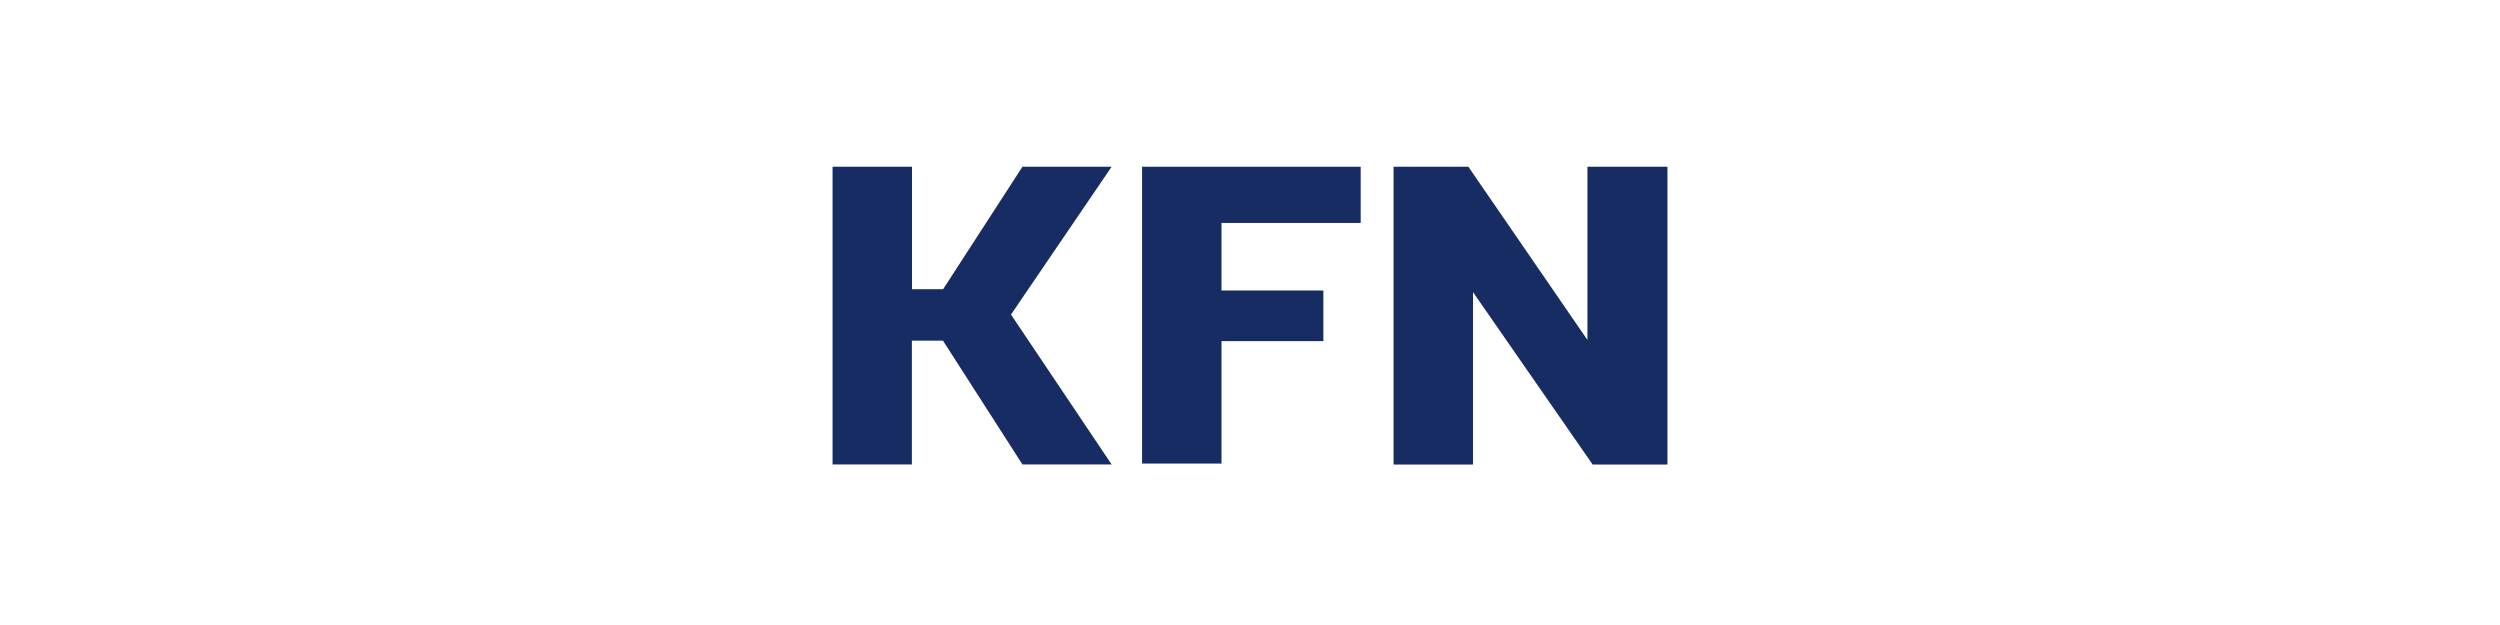 <svg xmlns="http://www.w3.org/2000/svg" xmlns:xlink="http://www.w3.org/1999/xlink" id="Layer_1" viewBox="0 0 400 100"><defs><style>      .st0 {        fill: none;      }      .st1 {        fill: #dc0000;      }      .st2 {        fill: url(#linear-gradient2);      }      .st3 {        fill: url(#linear-gradient1);      }      .st4 {        fill: url(#linear-gradient9);      }      .st5 {        fill: url(#linear-gradient3);      }      .st6 {        fill: url(#linear-gradient6);      }      .st7 {        fill: url(#linear-gradient8);      }      .st8 {        fill: url(#linear-gradient7);      }      .st9 {        fill: url(#linear-gradient5);      }      .st10 {        fill: url(#linear-gradient4);      }      .st11 {        fill: #001c64;      }      .st12 {        fill: #0445a5;      }      .st13 {        fill: #5ec9e6;      }      .st13, .st14, .st15, .st16 {        fill-rule: evenodd;      }      .st17 {        fill: url(#linear-gradient12);      }      .st18 {        fill: url(#linear-gradient11);      }      .st19 {        fill: url(#linear-gradient10);      }      .st20 {        fill: #394c85;      }      .st21 {        fill: url(#linear-gradient);      }      .st22 {        fill: #5a5a5a;      }      .st23, .st24 {        fill: #3476ba;      }      .st25 {        fill: #626366;      }      .st26 {        fill: #6b6c6c;      }      .st27 {        clip-path: url(#clippath-11);      }      .st28 {        clip-path: url(#clippath-10);      }      .st29 {        clip-path: url(#clippath-12);      }      .st30 {        fill: #0202ea;      }      .st31 {        clip-path: url(#clippath-1);      }      .st32 {        clip-path: url(#clippath-3);      }      .st33 {        clip-path: url(#clippath-4);      }      .st34 {        clip-path: url(#clippath-2);      }      .st35 {        clip-path: url(#clippath-7);      }      .st36 {        clip-path: url(#clippath-6);      }      .st37 {        clip-path: url(#clippath-9);      }      .st38 {        clip-path: url(#clippath-8);      }      .st39 {        clip-path: url(#clippath-5);      }      .st40 {        fill: #172c62;      }      .st41 {        fill: #ffb800;      }      .st42 {        fill: #fff;      }      .st14 {        fill: #fab431;      }      .st43 {        fill: #003087;      }      .st44 {        fill: #00b1e2;      }      .st45 {        fill: #323e48;      }      .st15 {        fill: #8833d3;      }      .st24 {        stroke: #3476ba;        stroke-miterlimit: 10;        stroke-width: .39px;      }      .st46 {        fill: #0070e0;      }      .st47 {        fill: #24305d;      }      .st48 {        fill: #585a5b;      }      .st49 {        display: none;      }      .st50 {        fill: #005696;      }      .st51 {        clip-path: url(#clippath);      }      .st16 {        fill: #0055e7;      }    </style><clipPath id="clippath"><path class="st0" d="M61.4,38.8c-4,1.2-6,3.2-8,11-1.7,7.4-5.6,19.6-1.6,21.4,2.3,1.5,5.5.7,8.1.2,2.7-.6,5-1.2,8.1-1.7-4.6-.5-7.7-1.3-9.6-4.2-2.7-3.8-1-12.6,1-17.3,2.1-5,6-6.5,10.3-6.8,3.3-.2,6.4.6,8.7,1.8-2-3-7.2-4.6-12-4.8h-.9c-1.5,0-2.9.1-4.1.4Z"></path></clipPath><linearGradient id="linear-gradient" x1="-933.51" y1="242.07" x2="-932.82" y2="242.07" gradientTransform="translate(38530.94 -9922.83) scale(41.22)" gradientUnits="userSpaceOnUse"><stop offset="0" stop-color="#3eaec8"></stop><stop offset=".01" stop-color="#3eaec8"></stop><stop offset=".5" stop-color="#0c97b7"></stop><stop offset=".99" stop-color="#0d7e82"></stop><stop offset="1" stop-color="#0d7e82"></stop></linearGradient><clipPath id="clippath-1"><path class="st0" d="M84.1,29.1c-2.7.6-5,1.2-8.1,1.7,4.6.5,7.7,1.3,9.6,4.2,2.7,3.8,1,12.6-1,17.3-2.1,5-6,6.5-10.3,6.8h-1.7c-2.7-.1-5.2-.8-7-1.8,2,3,7.2,4.6,12,4.8,1.8.1,3.5-.1,5-.4,4-1.2,6-3.2,8-11,1.7-7.4,5.6-19.6,1.6-21.4-.9-.6-1.9-.8-3-.9h-.3c-1.6.1-3.3.5-4.8.7Z"></path></clipPath><linearGradient id="linear-gradient1" x1="-933.69" y1="242.17" x2="-933" y2="242.17" gradientTransform="translate(38556.8 -9938.06) scale(41.22)" gradientUnits="userSpaceOnUse"><stop offset="0" stop-color="#e8672c"></stop><stop offset="1" stop-color="#ee8f27"></stop></linearGradient><clipPath id="clippath-2"><path class="st0" d="M51,30c-1.5,2.3-.7,5.5-.2,8.1.6,2.7,1.2,5,1.7,8.1.5-4.6,1.3-7.7,4.2-9.6,3.8-2.7,12.6-1,17.3,1,5,2.1,6.5,6,6.8,10.3.2,3.3-.6,6.4-1.8,8.7,4.1-2.7,5.6-11.6,4.4-16.9-1.2-4-3.2-6-11-8-4.8-1.1-11.7-3.2-16.4-3.3h-.6c-2.2-.1-3.8.4-4.4,1.6Z"></path></clipPath><linearGradient id="linear-gradient2" x1="-936.82" y1="240.88" x2="-936.13" y2="240.88" gradientTransform="translate(46099.9 -11797.96) scale(49.16)" gradientUnits="userSpaceOnUse"><stop offset="0" stop-color="#8cc341"></stop><stop offset=".96" stop-color="#4b8a65"></stop><stop offset="1" stop-color="#488767"></stop></linearGradient><clipPath id="clippath-3"><path class="st0" d="M60.5,60.9c1.2,4,3.2,6,11,8,7.4,1.7,19.6,5.6,21.4,1.6,1.5-2.3.7-5.5.2-8.1-.6-2.7-1.2-5-1.7-8.1-.4,4.7-1.2,7.7-4.1,9.6-3.8,2.7-12.6,1-17.3-1-5-2.1-6.5-6-6.8-10.3-.2-3.3.6-6.4,1.8-8.7-4.2,2.8-5.7,11.6-4.5,17Z"></path></clipPath><linearGradient id="linear-gradient3" x1="-936.91" y1="240.75" x2="-936.23" y2="240.75" gradientTransform="translate(46115.03 -11775.3) scale(49.16)" gradientUnits="userSpaceOnUse"><stop offset="0" stop-color="#3d3b90"></stop><stop offset="0" stop-color="#3d3b90"></stop><stop offset=".51" stop-color="#a33a94"></stop><stop offset="1" stop-color="#d62c2a"></stop></linearGradient><clipPath id="clippath-4"><polygon class="st0" points="229.4 40.3 226.1 52.2 222.8 40.3 220.1 40.3 216.7 52.2 213.4 40.3 210.6 40.3 215.3 56.1 218 56.1 221.4 44 224.7 56.1 227.5 56.1 232.2 40.3 229.4 40.3"></polygon></clipPath><linearGradient id="linear-gradient4" x1="-944.4" y1="212.58" x2="-943.71" y2="212.58" gradientTransform="translate(7823.8 33805.83) rotate(90) scale(35.76)" gradientUnits="userSpaceOnUse"><stop offset="0" stop-color="#3eaec8"></stop><stop offset=".01" stop-color="#3eaec8"></stop><stop offset=".5" stop-color="#0c97b7"></stop><stop offset=".99" stop-color="#0d7e82"></stop><stop offset="1" stop-color="#0d7e82"></stop></linearGradient><clipPath id="clippath-5"><path class="st0" d="M234.7,33.4v22.7h2.6v-9.6c0-2.3,1.8-4.1,4.1-4.1,2.6,0,3.8,1.7,3.8,4.2v9.5h2.6v-9.5c0-3.9-2.2-6.7-6.1-6.7-1.8,0-3.4.8-4.5,2v-8.6h-2.5v.1Z"></path></clipPath><linearGradient id="linear-gradient5" x1="-944.4" y1="212.83" x2="-943.71" y2="212.83" gradientTransform="translate(7852.82 33805.83) rotate(90) scale(35.76)" gradientUnits="userSpaceOnUse"><stop offset="0" stop-color="#3eaec8"></stop><stop offset=".01" stop-color="#3eaec8"></stop><stop offset=".5" stop-color="#0c97b7"></stop><stop offset=".99" stop-color="#0d7e82"></stop><stop offset="1" stop-color="#0d7e82"></stop></linearGradient><clipPath id="clippath-6"><path class="st0" d="M253.7,48.3c0-3.3,2.4-5.9,5.3-5.9s5.3,2.7,5.3,5.9-2.4,5.8-5.3,5.8-5.3-2.6-5.3-5.8M251.1,48.3c0,4.5,3.4,8.2,7.9,8.2s7.9-3.7,7.9-8.2-3.4-8.3-7.9-8.3-7.9,3.7-7.9,8.3Z"></path></clipPath><linearGradient id="linear-gradient6" x1="-944.4" y1="213.06" x2="-943.71" y2="213.06" gradientTransform="translate(7878.62 33805.83) rotate(90) scale(35.76)" gradientUnits="userSpaceOnUse"><stop offset="0" stop-color="#3eaec8"></stop><stop offset=".01" stop-color="#3eaec8"></stop><stop offset=".5" stop-color="#0c97b7"></stop><stop offset=".99" stop-color="#0d7e82"></stop><stop offset="1" stop-color="#0d7e82"></stop></linearGradient><clipPath id="clippath-7"><rect class="st0" x="269.9" y="33.4" width="2.6" height="22.7"></rect></clipPath><linearGradient id="linear-gradient7" x1="-944.4" y1="213.21" x2="-943.71" y2="213.21" gradientTransform="translate(7896.32 33805.83) rotate(90) scale(35.76)" gradientUnits="userSpaceOnUse"><stop offset="0" stop-color="#3eaec8"></stop><stop offset=".01" stop-color="#3eaec8"></stop><stop offset=".5" stop-color="#0c97b7"></stop><stop offset=".99" stop-color="#0d7e82"></stop><stop offset="1" stop-color="#0d7e82"></stop></linearGradient><clipPath id="clippath-8"><path class="st0" d="M283.6,41.9c2.3,0,4.4,1.7,5.1,4.3h-10.2c.7-2.7,3-4.3,5.1-4.3M275.7,47.9c0,4.6,3.5,8.2,8.1,8.2,3.6,0,6.3-1.9,7.4-5.2h-2.7c-.9,1.8-2.4,2.9-4.7,2.9-2.6,0-5.1-1.9-5.4-5.2h13.2c0-5.6-3.9-8.9-7.9-8.9-4.4-.1-8,3.6-8,8.2Z"></path></clipPath><linearGradient id="linear-gradient8" x1="-944.4" y1="213.37" x2="-943.71" y2="213.37" gradientTransform="translate(7914.53 33805.83) rotate(90) scale(35.76)" gradientUnits="userSpaceOnUse"><stop offset="0" stop-color="#3eaec8"></stop><stop offset=".01" stop-color="#3eaec8"></stop><stop offset=".5" stop-color="#0c97b7"></stop><stop offset=".99" stop-color="#0d7e82"></stop><stop offset="1" stop-color="#0d7e82"></stop></linearGradient><clipPath id="clippath-9"><path class="st0" d="M294.4,44.2c0,3,2.3,3.9,6.1,4.4,3.8.5,4.3,1.3,4.3,2.4,0,1.4-1.5,2.6-3.9,2.6s-4.1-1.1-4.4-3h-2.6c.4,3.3,3.2,5.4,7,5.4s6.4-2,6.4-5.1c0-3.6-2.9-4.2-6.3-4.8-3.1-.5-4-.9-4-2,0-1.2,1.5-2.2,3.6-2.2,1.9,0,3.4.9,3.8,2.5h2.6c-.3-3.1-2.8-4.9-6.4-4.9-4.3.1-6.2,2.5-6.2,4.7Z"></path></clipPath><linearGradient id="linear-gradient9" x1="-944.4" y1="213.59" x2="-943.71" y2="213.59" gradientTransform="translate(7939.18 33805.83) rotate(90) scale(35.76)" gradientUnits="userSpaceOnUse"><stop offset="0" stop-color="#3eaec8"></stop><stop offset=".01" stop-color="#3eaec8"></stop><stop offset=".5" stop-color="#0c97b7"></stop><stop offset=".99" stop-color="#0d7e82"></stop><stop offset="1" stop-color="#0d7e82"></stop></linearGradient><clipPath id="clippath-10"><path class="st0" d="M311.9,47.8c0-3.3,2.4-5.9,5.3-5.9s5.3,2.6,5.3,5.9-2.4,5.8-5.3,5.8-5.3-2.5-5.3-5.8M309.3,47.8c0,4.7,3.5,8.2,7.8,8.2,2.2,0,4.2-1.1,5.4-2.8v2.4h2.5v-7.8c0-4.6-3.4-8.3-7.9-8.3-4.3.1-7.8,3.6-7.8,8.3Z"></path></clipPath><linearGradient id="linear-gradient10" x1="-944.4" y1="213.8" x2="-943.71" y2="213.8" gradientTransform="translate(7963.44 33805.83) rotate(90) scale(35.76)" gradientUnits="userSpaceOnUse"><stop offset="0" stop-color="#3eaec8"></stop><stop offset=".01" stop-color="#3eaec8"></stop><stop offset=".5" stop-color="#0c97b7"></stop><stop offset=".99" stop-color="#0d7e82"></stop><stop offset="1" stop-color="#0d7e82"></stop></linearGradient><clipPath id="clippath-11"><rect class="st0" x="329" y="33.4" width="2.6" height="22.7"></rect></clipPath><linearGradient id="linear-gradient11" x1="-944.4" y1="213.97" x2="-943.71" y2="213.97" gradientTransform="translate(7982.57 33805.83) rotate(90) scale(35.76)" gradientUnits="userSpaceOnUse"><stop offset="0" stop-color="#3eaec8"></stop><stop offset=".01" stop-color="#3eaec8"></stop><stop offset=".5" stop-color="#0c97b7"></stop><stop offset=".99" stop-color="#0d7e82"></stop><stop offset="1" stop-color="#0d7e82"></stop></linearGradient><clipPath id="clippath-12"><path class="st0" d="M342,41.9c2.3,0,4.4,1.7,5.1,4.3h-10.2c.7-2.7,3-4.3,5.1-4.3M334.1,47.9c0,4.6,3.5,8.2,8.1,8.2,3.6,0,6.3-1.9,7.4-5.2h-2.7c-.9,1.8-2.4,2.9-4.7,2.9-2.6,0-5.1-1.9-5.4-5.2h13.2c0-5.6-3.9-8.9-7.9-8.9-4.4-.1-8,3.6-8,8.2Z"></path></clipPath><linearGradient id="linear-gradient12" x1="-944.4" y1="214.12" x2="-943.71" y2="214.12" gradientTransform="translate(7999.65 33805.83) rotate(90) scale(35.76)" gradientUnits="userSpaceOnUse"><stop offset="0" stop-color="#3eaec8"></stop><stop offset=".01" stop-color="#3eaec8"></stop><stop offset=".5" stop-color="#0c97b7"></stop><stop offset=".99" stop-color="#0d7e82"></stop><stop offset="1" stop-color="#0d7e82"></stop></linearGradient></defs><g class="st49"><g><path class="st45" d="M198.1,52.2c0,8.6-4.1,12.4-10.2,12.4s-10.2-3.7-10.2-12.4v-22.4h-8.7v21.7c0,14.2,6.7,21.2,18.9,21.2s18.9-7,18.9-21.2v-21.7h-8.7v22.4Z"></path><path class="st45" d="M282.1,29.8h-8.3v10.8h-6.1v7.4h6.1v16c0,5.9,3.8,8.8,10,8.8,2.7,0,5.7-.6,5.7-.6v-7s-2.1.3-3.9.3c-2.3,0-3.5-1.4-3.5-4.3v-13.2h8.2v-7.4h-8.2v-10.8h0Z"></path><path class="st45" d="M256.8,26.5c-2.5,0-4.6,2.1-4.6,4.6s2,4.6,4.6,4.6,4.6-2.1,4.6-4.6-2-4.6-4.6-4.6Z"></path><path class="st45" d="M301.8,35.6c2.5,0,4.6-2.1,4.6-4.6s-2-4.6-4.6-4.6-4.6,2.1-4.6,4.6c0,2.5,2.1,4.6,4.6,4.6Z"></path><rect class="st45" x="252.7" y="40.7" width="8.3" height="31.4"></rect><rect class="st45" x="297.6" y="40.7" width="8.3" height="31.4"></rect><path class="st45" d="M232.6,40.4c-3.9,0-7,1-9.9,2.9v-2.6h-8.3v31.4h8.3v-19.3c1.2-3.3,4.1-4.9,7-4.9,3.9,0,6.4,2.7,6.4,6v18.2h8.3v-18.6c-.1-6.9-3.6-13.1-11.8-13.1Z"></path></g><g><path class="st44" d="M123.9,28.7h0c1.2,0,2.3-.5,3.1-1.3.8-.8,1.3-1.9,1.3-3.1,0-2.4-2-4.4-4.4-4.4-1.2,0-2.3.5-3.1,1.3-.8.8-1.3,1.9-1.3,3.1.1,2.4,2,4.4,4.4,4.4Z"></path><path class="st44" d="M136.9,31.3h0c1.2,0,2.3-.5,3.1-1.3s1.3-1.9,1.3-3.1c0-2.4-2-4.4-4.4-4.4-1.2,0-2.3.5-3.1,1.3s-1.3,1.9-1.3,3.1c0,2.4,2,4.4,4.4,4.4Z"></path><path class="st44" d="M146.3,40.8h0c1.2,0,2.3-.5,3.1-1.3s1.3-1.9,1.3-3.1c0-2.4-2-4.4-4.4-4.4-1.2,0-2.3.5-3.1,1.3s-1.3,1.9-1.3,3.1c.1,2.4,2,4.4,4.4,4.4Z"></path><path class="st44" d="M149.8,45c-1.2,0-2.3.5-3.1,1.3s-1.3,1.9-1.3,3.1c0,2.4,2,4.4,4.4,4.4h0c1.2,0,2.3-.5,3.1-1.3s1.3-1.9,1.3-3.1c0-2.5-2-4.4-4.4-4.4Z"></path><path class="st44" d="M146.3,57.9c-1.2,0-2.3.5-3.1,1.3s-1.3,1.9-1.3,3.1c0,2.4,2,4.4,4.4,4.4h0c1.2,0,2.3-.5,3.1-1.3s1.3-1.9,1.3-3.1c0-2.4-2-4.4-4.4-4.4Z"></path><path class="st44" d="M137,45.1c-1.2,0-2.3.5-3.1,1.3s-1.3,1.9-1.3,3.1c0,2.4,2,4.4,4.4,4.4h0c1.2,0,2.3-.5,3.1-1.3s1.3-1.9,1.3-3.1c-.1-2.5-2-4.4-4.4-4.4Z"></path><path class="st44" d="M126,38.1c0,2.4,2,4.4,4.4,4.4h0c1.2,0,2.3-.5,3.1-1.3s1.3-1.9,1.3-3.1c0-2.4-2-4.4-4.4-4.4-1.2,0-2.3.5-3.1,1.3-.8.8-1.3,1.9-1.3,3.1Z"></path><path class="st44" d="M113,38.1c0,2.4,2,4.4,4.4,4.4h0c1.2,0,2.3-.5,3.1-1.3.8-.8,1.3-1.9,1.3-3.1,0-2.4-2-4.4-4.4-4.4-1.2,0-2.3.5-3.1,1.3-.8.8-1.3,1.9-1.3,3.1Z"></path><path class="st44" d="M124,45c-1.2,0-2.3.5-3.1,1.3-.8.8-1.3,1.9-1.3,3.1,0,2.4,2,4.4,4.4,4.4h0c1.2,0,2.3-.5,3.1-1.3.8-.8,1.3-1.9,1.3-3.1,0-2.5-2-4.4-4.4-4.4Z"></path><path class="st44" d="M110.9,31.3h0c1.2,0,2.3-.5,3.1-1.3.8-.8,1.3-1.9,1.3-3.1,0-2.4-2-4.4-4.4-4.4-1.2,0-2.3.5-3.1,1.3-.8.8-1.3,1.9-1.3,3.1,0,2.4,2,4.4,4.4,4.4Z"></path><path class="st44" d="M101.5,32c-1.2,0-2.3.5-3.1,1.3-.8.8-1.3,1.9-1.3,3.1,0,2.4,2,4.4,4.4,4.4h0c1.2,0,2.3-.5,3.1-1.3.8-.8,1.3-1.9,1.3-3.1,0-2.4-2-4.4-4.4-4.4Z"></path><path class="st44" d="M110.9,53.7h0c1.2,0,2.3-.5,3.1-1.3.8-.8,1.3-1.9,1.3-3.1,0-2.4-2-4.4-4.4-4.4-1.2,0-2.3.5-3.1,1.3-.8.8-1.3,1.9-1.3,3.1,0,2.5,2,4.4,4.4,4.4Z"></path><path class="st44" d="M134.8,60.6c0-2.4-2-4.4-4.4-4.4-1.2,0-2.3.5-3.1,1.3-.8.8-1.3,1.9-1.3,3.1,0,2.4,2,4.4,4.4,4.4h0c1.2,0,2.3-.5,3.1-1.3.8-.8,1.3-1.9,1.3-3.1Z"></path><path class="st44" d="M137,67.4c-1.2,0-2.3.5-3.1,1.3s-1.3,1.9-1.3,3.1c0,2.4,2,4.4,4.4,4.4h0c1.2,0,2.3-.5,3.1-1.3s1.3-1.9,1.3-3.1c-.1-2.4-2-4.4-4.4-4.4Z"></path><path class="st44" d="M123.9,71.1c-1.2,0-2.3.5-3.1,1.3-.8.8-1.3,1.9-1.3,3.1,0,2.4,2,4.4,4.4,4.4h0c1.2,0,2.3-.5,3.1-1.3.8-.8,1.3-1.9,1.3-3.1,0-2.5-1.9-4.4-4.4-4.4Z"></path><path class="st44" d="M121.8,60.6c0-2.4-2-4.4-4.4-4.4-1.2,0-2.3.5-3.1,1.3-.8.8-1.3,1.9-1.3,3.1,0,2.4,2,4.4,4.4,4.4h0c1.2,0,2.3-.5,3.1-1.3.8-.8,1.3-1.9,1.3-3.1Z"></path><path class="st44" d="M98,53.7c1.2,0,2.3-.5,3.1-1.3.8-.8,1.3-1.9,1.3-3.1,0-2.4-2-4.4-4.4-4.4-1.2,0-2.3.5-3.1,1.3-.8.8-1.3,1.9-1.3,3.1,0,2.5,2,4.4,4.4,4.4h0Z"></path><path class="st44" d="M101.5,57.9c-1.2,0-2.3.5-3.1,1.3-.8.8-1.3,1.9-1.3,3.1,0,2.4,2,4.4,4.4,4.4h0c1.2,0,2.3-.5,3.1-1.3.8-.8,1.3-1.9,1.3-3.1,0-2.4-2-4.4-4.4-4.4Z"></path><path class="st44" d="M111,67.4c-1.2,0-2.3.5-3.1,1.3-.8.8-1.3,1.9-1.3,3.1,0,2.4,2,4.4,4.4,4.4h0c1.2,0,2.3-.5,3.1-1.3.8-.8,1.3-1.9,1.3-3.1-.1-2.4-2-4.4-4.4-4.4Z"></path></g></g><g class="st49"><path class="st1" d="M228.3,35.8c-4.4,0-10.6,2.5-12.6,9.1v-8h-10.2v35.8h10.8v-20c0-4.8,3.4-7.4,7.1-7.4,4.3,0,5.9,3.3,5.9,7.4v20h10.8v-23.7c.1-8.1-4.4-13.2-11.8-13.2"></path><path class="st1" d="M126,54.8c0-6.6,5.5-10.2,11.7-10.2,2.1,0,4.3.4,6.3,1.3v-8.2c-2.4-1.1-6.1-1.8-9.3-1.8-13,0-20,9.7-20,18.9,0,13.9,10.2,19,20.5,19,3.8,0,8.2-.8,10.2-1.7v-8.2c-1.7.7-4.6,1.2-7.5,1.2-5.6-.1-11.9-2.3-11.9-10.3"></path><path class="st1" d="M262.8,35.8c-6.4,0-13,2.1-15.5,3.1v8.2c4.6-1.9,8.3-2.6,12.1-2.6,5.4,0,8.4,2.4,8.4,7.7-2.4-.8-5.6-1.4-8.4-1.4-9.1,0-14.7,4.4-14.7,11.5,0,5.7,3.8,11.4,12.2,11.4,5.3,0,9.5-2.5,11.6-6.4v5.3h10.2v-21.8c-.1-12.2-7.9-15-15.9-15M260.9,66.5c-3.3,0-5.2-2.2-5.2-4.9,0-3.2,2.6-5.5,6.6-5.5,1.9,0,4.1.6,5.5,1.6v1c0,3.8-2.6,7.8-6.9,7.8"></path><path class="st1" d="M155.4,31.5c3.6,0,6.5-2.9,6.5-6.5s-2.9-6.5-6.5-6.5-6.5,2.9-6.5,6.5,2.9,6.5,6.5,6.5"></path><path class="st1" d="M184.5,63.6c8.1-4,15.1-8.6,15.1-16.8,0-5.2-4.1-11-12.8-11-11.1,0-19.4,8.2-19.4,18.6,0,4.3,1.1,8.1,3.2,11.2-1.5.6-3,1-4.3,1-1.9,0-3.3-.7-4.3-2-1-1.3-1.2-3.1-1.2-5.4v-22.3h-10.8v22.4c0,3.2.1,5.9,1,8.3,1.3,3.5,4.9,6.2,10.1,6.2s9.6-2,13.3-4.2c3.5,2.7,8.2,4.2,13.8,4.2,4.6,0,9.3-1,11.5-2.1v-8c-2.5,1-5.2,1.6-7.9,1.6-2.7-.1-5.2-.6-7.3-1.7M185.1,44.5c2.3,0,3.5,1.9,3.5,4.2,0,4.8-3.7,8.7-8,11.6-1.2-1.6-1.9-3.7-1.9-6.1,0-5.8,3.3-9.7,6.4-9.7"></path><path class="st1" d="M284,70.1c0-.3-.1-.5-.4-.7-.1-.1-.3-.1-.5-.1h-1.1v2.3h.5v-.8h.2l.6.8h.6l-.6-.8c.7-.1.7-.5.7-.7M282.7,70.4v-.7h.5c.1,0,.2,0,.3.1q.1.1.1.3h0c0,.1,0,.2-.1.3-.1.1-.2.1-.3.1h-.5v-.1Z"></path><path class="st1" d="M283,68.2c-1.3,0-2.3,1-2.3,2.3s1,2.3,2.3,2.3,2.3-1,2.3-2.3-1-2.3-2.3-2.3M283,72.4c-1,0-1.9-.8-1.9-1.9,0-1,.8-1.9,1.9-1.9,1,0,1.9.8,1.9,1.9-.1,1-.9,1.9-1.9,1.9"></path></g><g class="st49"><path class="st43" d="M160.1,32.22c-.5,0-.8.3-.9.8l-5.3,33.5c-.1.5.2.9.7,1h6.4c.5,0,.8-.3.9-.8l1.5-9.8c.1-.4.5-.8.9-.8h5.7c6.6,0,12.3-4.9,13.3-11.4,1-6.6-4.1-12.4-11.5-12.4h-11.7v-.1ZM166.2,39.72h4.6c3.7,0,5,2.2,4.6,4.7-.4,2.5-2.3,4.3-5.9,4.3h-4.6l1.3-9ZM196.1,42.02c-1.6,0-3.4.3-5.4,1.2-4.7,2-6.9,6-7.9,8.9,0,0-3,9,3.8,13.9,0,0,6.4,4.7,13.5-.3l-.1.8c-.1.5.2.9.7,1h6c.5,0,.8-.3.9-.8l3.6-22.9c.1-.5-.2-.9-.7-1h-6c-.5,0-.8.3-.9.8l-.2,1.2s-2.5-2.8-7.3-2.8h0ZM196.3,49.22c.7,0,1.3.1,1.9.3,2.6.8,4,3.3,3.6,6-.5,3.3-3.2,5.7-6.7,5.7-.7,0-1.3-.1-1.9-.3-2.6-.8-4-3.3-3.6-6,.5-3.3,3.2-5.7,6.7-5.7h0Z"></path><path class="st46" d="M245.6,32.22c-.5,0-.8.3-.9.8l-5.3,33.5c-.1.5.2.9.7,1h6.4c.5,0,.8-.3.9-.8l1.5-9.8c.1-.4.5-.8.9-.8h5.7c6.6,0,12.3-4.9,13.3-11.4,1-6.6-4.1-12.4-11.5-12.4h-11.7v-.1ZM251.7,39.72h4.6c3.7,0,5,2.2,4.6,4.7-.4,2.5-2.3,4.3-5.9,4.3h-4.6l1.3-9ZM281.7,42.02c-1.6,0-3.4.3-5.4,1.2-4.7,2-6.9,6-7.9,8.9,0,0-3,9,3.8,13.9,0,0,6.4,4.7,13.5-.3l-.1.8c-.1.5.2.9.7,1h6c.5,0,.8-.3.9-.8l3.6-22.9c.1-.5-.2-.9-.7-1h-6c-.5,0-.8.3-.9.8l-.2,1.2s-2.6-2.8-7.3-2.8h0ZM281.8,49.22c.7,0,1.3.1,1.9.3,2.6.8,4,3.3,3.6,6-.5,3.3-3.2,5.7-6.7,5.7-.7,0-1.3-.1-1.9-.3-2.6-.8-4-3.3-3.6-6,.6-3.3,3.3-5.7,6.7-5.7h0Z"></path><path class="st43" d="M214.2,42.82c-.5,0-.8.5-.7.9l6.5,20.2-5.9,9.5c-.3.5,0,1.1.6,1.1h7c.4,0,.8-.2,1-.6l18.2-30.1c.3-.5-.1-1.1-.6-1.1h-7c-.4,0-.8.2-1,.6l-7.2,12.1-3.6-12c-.1-.4-.5-.7-.9-.7l-6.4.1Z"></path><path class="st46" d="M303.6,32.22c-.5,0-.8.3-.9.8l-5.3,33.5c-.1.5.2.9.7,1h6.4c.5,0,.8-.3.9-.8l5.3-33.5c.1-.5-.2-.9-.7-1h-6.4Z"></path><path class="st11" d="M107.9,32.22c-.8,0-1.5.6-1.7,1.4l-2.8,17.6c.1-.8.8-1.4,1.7-1.4h8.1c8.2,0,15.1-6,16.4-14.1.1-.6.1-1.2.2-1.8-2.1-1.1-4.5-1.7-7.2-1.7h-14.7Z"></path><path class="st46" d="M129.8,33.92c0,.6-.1,1.2-.2,1.8-1.3,8.1-8.2,14.1-16.4,14.1h-8.1c-.8,0-1.5.6-1.7,1.4l-2.6,16.2-1.6,10.2c-.1.7.4,1.5,1.1,1.6h9c.8,0,1.5-.6,1.7-1.4l2.3-14.8c.1-.8.8-1.4,1.7-1.4h5.2c8.2,0,15.1-6,16.4-14.1,1.1-5.7-1.8-11-6.8-13.6h0Z"></path><path class="st43" d="M97.9,20.52c-.8,0-1.5.6-1.7,1.4l-6.9,44c-.1.8.5,1.6,1.4,1.6h10.3l2.6-16.2,2.8-17.6c.1-.8.8-1.4,1.7-1.4h14.7c2.7,0,5.1.6,7.2,1.7.1-7.4-5.9-13.5-14.3-13.5,0,0-17.8,0-17.8,0Z"></path></g><g class="st49"><g><rect class="st47" x="265.4" y="37.9" width="8" height="5.8"></rect><rect class="st47" x="248.8" y="37.9" width="8" height="5.8"></rect><path class="st47" d="M265.4,54.4c0,3.5-.7,5.7-4.3,5.7s-4.3-2.2-4.3-5.7v-8.9h-8v9.8c0,6.9,4.5,10.8,12.3,10.8s12.3-3.9,12.3-10.8v-9.8h-8v8.9Z"></path></g><path class="st47" d="M159.3,58.6c2.4,0,4.6-1.2,6.6-3.7l4.3,4.9c-3.4,3.5-7,5.3-11,5.3s-7.2-1.2-10-3.7c-2.7-2.5-4.1-5.7-4.1-9.7s1.4-7.3,4.1-9.8c2.7-2.5,6-3.8,9.8-3.8,1.9,0,3.8.4,5.7,1.2s3.6,1.9,5.1,3.5l-3.8,5c-.8-1-1.9-1.8-3.1-2.3-1.2-.6-2.4-.8-3.6-.8-1.9,0-3.6.6-4.9,1.9-1.4,1.2-2.1,3-2.1,5.2s.7,4,2.1,5.2c1.4,1,3,1.6,4.9,1.6Z"></path><path class="st47" d="M195.5,64.7h-6.9v-3.2c-1.9,2.4-4.2,3.6-7,3.6s-5.1-.8-7-2.4-2.8-3.7-2.8-6.4,1-4.7,2.9-6,4.6-2,8-2h5.5v-.1c0-2.8-1.5-4.2-4.4-4.2-1.3,0-2.6.3-4,.8s-2.6,1.1-3.6,1.9l-3.3-4.7c3.4-2.5,7.4-3.7,11.8-3.7,3.2,0,5.8.8,7.8,2.4,2,1.6,3,4.1,3,7.5v16.5ZM188.1,54.7v-1.3h-4.6c-2.9,0-4.4.9-4.4,2.7,0,.9.3,1.7,1,2.2s1.7.8,3,.8,2.4-.4,3.4-1.2c1.1-.8,1.6-1.9,1.6-3.2Z"></path><path class="st47" d="M214.4,38.1c3,0,5.8,1.3,8.2,3.8s3.6,5.8,3.6,9.6-1.2,7.1-3.6,9.7c-2.4,2.6-5.2,3.9-8.4,3.9s-5.8-1.3-7.7-3.8v12.9h-7.3v-35.7h7.3v2.9c2.2-2.2,4.9-3.3,7.9-3.3ZM206.4,51.6c0,2.1.6,3.9,1.8,5.2s2.6,2,4.3,2,3.2-.7,4.4-2c1.3-1.3,1.9-3.1,1.9-5.2s-.6-3.9-1.8-5.3c-1.2-1.4-2.7-2.1-4.4-2.1s-3.2.7-4.4,2.1c-1.2,1.4-1.8,3.2-1.8,5.3Z"></path><path class="st47" d="M238.1,43.8v11.7c0,1,.3,1.8.8,2.4.5.6,1.1.9,1.8.9,1.4,0,2.5-.6,3.5-1.8l2.7,5.1c-2.3,2.1-4.7,3.1-7.2,3.1s-4.6-.8-6.4-2.5c-1.7-1.7-2.6-3.9-2.6-6.8v-12.1h-3.1v-5.3h3.1v-7.8h7.3v7.8h6.3v5.3h-6.2Z"></path><path class="st47" d="M291.5,44.9c-2.2,0-3.8.8-4.9,2.3s-1.6,3.6-1.6,6.1v11.3h-7.3v-26.1h7.3v3.5c.9-1.1,2.1-2,3.5-2.7s2.8-1.1,4.3-1.2v6.9h-1.3v-.1Z"></path><path class="st47" d="M318,60.9c-3,2.8-6.4,4.2-10.4,4.2s-7.3-1.2-9.9-3.7c-2.6-2.4-3.9-5.7-3.9-9.9s1.3-7.4,4-9.8c2.6-2.4,5.8-3.7,9.4-3.7s6.7,1.1,9.2,3.3,3.8,5.2,3.8,9v3.9h-19.1c.2,1.4,1,2.6,2.2,3.5,1.3.9,2.7,1.4,4.3,1.4,2.6,0,4.7-.9,6.3-2.6l4.1,4.4ZM311,45.4c-1-.8-2.2-1.3-3.7-1.3-1.4,0-2.8.4-4,1.3-1.2.9-1.9,2.1-2.1,3.6h11.5c-.1-1.6-.7-2.8-1.7-3.6Z"></path><path class="st47" d="M108.9,20.9c-16.1,0-29.1,13-29.1,29.1s13,29.1,29.1,29.1,29.1-13,29.1-29.1-13-29.1-29.1-29.1ZM92.2,31.8h10.9v7.9h-10.9v-7.9ZM125.6,55.3c0,9.3-6.1,14.6-16.7,14.6s-16.7-5.3-16.7-14.6v-13.3h10.9v12.1c0,4.8,1,7.7,5.8,7.7s5.8-2.9,5.8-7.7v-12.1h10.9s0,13.3,0,13.3ZM125.6,39.7h-10.9v-7.9h10.9v7.9Z"></path></g><g class="st49"><circle class="st41" cx="179.9" cy="27.1" r="10.2"></circle><path class="st12" d="M121.6,39.6h-19.2v31.7h9.1v-24.9h7.9c1.9,0,3.4,1.5,3.4,3.4h0v21.5h9.1v-21.6c-.1-5.6-4.7-10.1-10.3-10.1Z"></path><path class="st12" d="M221.2,64.5h-5.9c-1.8-.1-3.1-1.6-3.1-3.4h0v-14.7h9.1v-6.8h-9.1v-11.4h-9.1v11.3h-4l-5.1,6.8h9.1v14.7c0,5.6,4.6,10.2,10.2,10.2h7.9v-3.8h0v-2.9h0Z"></path><polygon class="st12" points="196.9 39.6 186.7 39.6 179.9 48.6 173.1 39.6 162.9 39.6 174.8 55.4 162.9 71.3 173.1 71.3 179.9 62.2 186.7 71.3 196.9 71.3 185 55.4 196.9 39.6"></polygon><polygon class="st12" points="259.7 39.6 251.7 59.7 243.8 39.6 234.8 39.6 247.2 71.3 256.3 71.3 268.7 39.6 259.7 39.6"></polygon><g><rect class="st12" x="223.4" y="39.6" width="9.1" height="31.7"></rect><rect class="st12" x="223.4" y="28.2" width="9.1" height="9.1"></rect></g><path class="st12" d="M149.9,64.5c-2.8,0-5.3-2.3-6.3-5.7h21.8c.2-1.1.4-2.2.4-3.4,0-8.7-7.1-15.8-15.8-15.8s-15.8,7.1-15.8,15.8,7.1,15.8,15.8,15.8h10.8l5.1-6.8h-16v.1ZM149.9,46.4c2.8,0,5.3,2.3,6.3,5.7h-12.6c1-3.4,3.4-5.7,6.3-5.7Z"></path><path class="st12" d="M287.5,39.6h-16.5l-2.7,6.8h16.9c1.9,0,3.4,1.5,3.4,3.4h0v2.3h-13.6c-5,.3-9.1,4.5-9.1,9.6s4,9.3,9.1,9.6h22.6v-21.6c0-5.6-4.5-10.1-10.1-10.1ZM277.3,58.9c.2,0,.3-.1.5-.1h10.8v5.7h-10.8c-.2,0-.3,0-.5-.1-1.3-.3-2.3-1.4-2.3-2.8,0-1.3,1-2.5,2.3-2.7Z"></path></g><g class="st49"><g><path d="M131.9,41.2h7.7c2,0,3.4.5,4.4,1.5.8.8,1.2,1.7,1.2,2.9v.1c0,2-1.1,3-2.2,3.7,2,.8,3.2,2,3.2,4.2v.1c0,3.2-2.5,4.8-6.2,4.8h-7.9v-17.2M138.8,48.2c1.7,0,2.6-.7,2.6-1.9v-.1c0-1.1-.8-1.7-2.4-1.7h-3.6v3.7h3.4ZM139.8,55.1c1.6,0,2.5-.5,2.5-1.9,0-1.2-.8-1.9-2.6-1.9h-4.2v3.7l4.3.1h0Z"></path><polyline points="149 41.2 152.7 41.2 152.7 55 161.1 55 161.1 58.6 149 58.6 149 41.2"></polyline><path d="M169.8,41.1h3.3l7.1,17.5h-3.8l-1.5-4h-7.1l-1.5,4h-3.7l7.2-17.5M173.6,51.3l-2.2-5.7-2.2,5.7h4.4Z"></path><path d="M180.9,49.8c0-4.9,3.6-9,8.6-9,3.2,0,5,1.2,6.6,2.8l-2.4,2.8c-1.2-1.2-2.5-2-4.2-2-2.8,0-4.8,2.4-4.8,5.4s1.9,5.4,4.8,5.4c1.9,0,3-.8,4.4-2l2.4,2.5c-1.7,1.9-3.7,3-6.9,3-5,.2-8.5-3.9-8.5-8.9"></path><polyline points="198.6 41.2 202.4 41.2 202.4 48.8 209.1 41.2 213.6 41.2 206.7 48.5 213.9 58.6 209.5 58.6 204.3 51.2 202.4 53.2 202.4 58.6 198.6 58.6 198.6 41.2"></polyline><path d="M228.6,56.2c-1.3,1.1-2.8,1.7-4.5,1.7-2.9,0-5.2-1.7-5.2-4.6,0-2,1.1-3.4,2.9-4.4-.7-1.1-1.1-2.1-1.1-3.2v-.1c0-2.1,1.7-4.2,4.6-4.2,2.6,0,4.4,1.9,4.4,4.1s-1.3,3.4-3.2,4.2l2,2.1c.5-.8,1.1-1.7,1.5-2.8l2.5,1.5c-.5,1.2-1.2,2.4-2,3.4l2.2,2.2-2.5,1.9-1.6-1.8M226.7,54.2l-3-3.2c-.9.5-1.3,1.3-1.3,2.1,0,1.2.8,2,2.1,2,.8,0,1.5-.4,2.2-.9ZM226.8,45.7c0-.9-.7-1.6-1.5-1.6-.9,0-1.5.7-1.5,1.7,0,.7.3,1.2.8,2,1.6-.5,2.2-1.2,2.2-2.1Z"></path><polyline points="236.3 41.2 240.4 41.2 244.8 53.4 249.1 41.2 253 41.2 246.4 58.7 243.1 58.7 236.3 41.2"></polyline><polyline points="255.2 41.2 267.9 41.2 267.9 44.5 258.8 44.5 258.8 48.1 266.8 48.1 266.8 51.4 258.8 51.4 258.8 55.1 268 55.1 268 58.6 255.2 58.6 255.2 41.2"></polyline><path d="M276.9,41.1h3.4l7.1,17.5h-3.8l-1.6-4h-7l-1.6,4h-3.7l7.2-17.5M280.7,51.3l-2.1-5.7-2.2,5.7h4.3Z"></path><polyline points="291.4 44.6 286.3 44.6 286.3 41.2 300.2 41.2 300.2 44.6 295 44.6 295 58.6 291.4 58.6 291.4 44.6"></polyline><path d="M301.1,49.8c0-4.9,3.6-9,8.6-9,3.2,0,5,1.2,6.6,2.8l-2.4,2.8c-1.2-1.2-2.5-2-4.2-2-2.8,0-4.8,2.4-4.8,5.4s2,5.4,4.8,5.4c2,0,3-.8,4.4-2l2.4,2.5c-1.7,1.9-3.6,3-6.9,3-4.9.2-8.5-3.9-8.5-8.9"></path><polyline points="319 41.2 322.6 41.2 322.6 48 329.4 48 329.4 41.2 333.1 41.2 333.1 58.6 329.4 58.6 329.4 51.6 322.6 51.6 322.6 58.6 319 58.6 319 41.2"></polyline></g><path class="st50" d="M66.9,29.2c0-1.5,1.2-2.8,2.8-2.8h46.5c1.6,0,2.7,1.2,2.7,2.8v41.4c0,1.6-1.2,2.7-2.8,2.7h-46.5c-1.6,0-2.8-1.2-2.8-2.7V29.2"></path><path class="st42" d="M82,46.5h11.4c.8,0,1.5.8,1.5,1.7,0,1-.7,1.7-1.5,1.7h-9l8.7,15.3h10l11.7-17.1h-7.3l-8.9,12.7c-3.4-6.2-3.6-6.8-3.7-6.9h2.7c3.2,0,5.1-2.2,5.2-5,.1-1.6-.5-3-1.6-3.9,1.1-.9,1.7-2.4,1.6-3.9-.2-2.8-2-5-5.2-5h-22.8v17.8h9.3l-2.2-4q0-3.4.1-3.4M82,43v-3.4h11.4c.8,0,1.5.8,1.5,1.7,0,1-.7,1.7-1.5,1.7h-11.4Z"></path><path class="st50" d="M122.8,73.6c1.2,0,2.3-1,2.3-2.3s-1-2.3-2.3-2.3-2.3,1-2.3,2.3,1,2.3,2.3,2.3M122.8,73.2c-1,0-2-.8-2-2s.9-2,2-2c1,0,2,.8,2,2s-.9,2-2,2M123.1,71.4c.4,0,.8-.2.8-.7s-.4-.6-.9-.6h-1.1v2.5h.4v-1.2h.4l.8,1.2h.4l-.8-1.2ZM122.3,71v-.6h.7c.3,0,.6,0,.6.3,0,.4-.6.4-.8.4h-.5v-.1Z"></path><path class="st42" d="M81.8,46.5h11.4c.8,0,1.5.8,1.5,1.7,0,1-.7,1.7-1.5,1.7h-9l8.8,15.4h10.1l11.8-17.2h-7.3l-8.9,12.8c-3.4-6.3-3.7-6.9-3.7-6.9h2.8c3.2,0,5.1-2.3,5.3-5,.1-1.6-.5-3-1.6-3.9,1.2-.9,1.8-2.4,1.6-3.9-.2-2.8-2-5-5.3-5h-23v18h9.4l-2.2-4-.2-3.7M81.8,43v-3.5h11.4c.8,0,1.5.8,1.5,1.7,0,1-.7,1.7-1.5,1.7l-11.4.1h0Z"></path></g><g class="st49"><g><path d="M144.1,46.9l-4,10.8h-1.9l-3.1-8.2-3.1,8.2h-1.9l-4-10.8h1.8l3.1,8.6,3.2-8.6h1.6l3.2,8.6,3.2-8.6h1.9Z"></path><path d="M145.2,43.5c0-.7.6-1.3,1.3-1.3.8,0,1.3.5,1.3,1.2s-.5,1.3-1.3,1.3c-.7.1-1.3-.5-1.3-1.2ZM145.6,46.9h1.9v10.8h-1.9v-10.8Z"></path><path d="M160.9,51.4v6.2h-1.9v-6c0-2.1-1.1-3.1-2.9-3.1-2.1,0-3.4,1.2-3.4,3.6v5.5h-1.9v-10.7h1.9v1.6c.8-1.1,2.2-1.7,3.9-1.7,2.5,0,4.3,1.5,4.3,4.6Z"></path><path d="M174.3,42.6v15.1h-1.9v-1.7c-.9,1.2-2.3,1.8-3.8,1.8-3.1,0-5.4-2.2-5.4-5.5s2.3-5.5,5.4-5.5c1.5,0,2.9.6,3.8,1.7v-5.9s1.9,0,1.9,0ZM172.3,52.2c0-2.3-1.6-3.8-3.6-3.8-2.1,0-3.6,1.5-3.6,3.8s1.6,3.8,3.6,3.8c2.1,0,3.6-1.5,3.6-3.8Z"></path><path d="M176.1,56.5l.8-1.5c.9.6,2.4,1.1,3.8,1.1,1.8,0,2.6-.5,2.6-1.5,0-2.4-6.8-.3-6.8-4.6,0-1.9,1.7-3.2,4.5-3.2,1.4,0,3,.4,3.9,1l-.8,1.5c-1-.6-2.1-.9-3.1-.9-1.7,0-2.5.6-2.5,1.5,0,2.5,6.8.5,6.8,4.7,0,1.9-1.8,3.2-4.7,3.2-1.9-.1-3.6-.6-4.5-1.3Z"></path><path d="M193.2,57c-.6.5-1.5.8-2.4.8-2.2,0-3.4-1.2-3.4-3.4v-5.9h-1.8v-1.6h1.8v-2.4h1.9v2.4h3.1v1.6h-3.1v5.8c0,1.2.6,1.8,1.7,1.8.6,0,1.1-.2,1.5-.5l.7,1.4Z"></path><path d="M200.8,46.8v1.9h-.4c-2.1,0-3.4,1.3-3.4,3.6v5.4h-2v-10.8h1.9v1.8c.7-1.3,2-1.9,3.9-1.9Z"></path><path d="M212.3,52.9h-8.7c.2,1.9,1.8,3.1,3.9,3.1,1.3,0,2.3-.4,3.1-1.3l1.1,1.3c-1,1.1-2.5,1.7-4.2,1.7-3.5,0-5.8-2.3-5.8-5.5s2.3-5.5,5.4-5.5,5.3,2.2,5.3,5.5c-.1.3-.1.5-.1.7ZM203.5,51.5h6.9c-.2-1.8-1.6-3.1-3.5-3.1-1.8,0-3.2,1.3-3.4,3.1Z"></path><path d="M222.7,51.1v6.5h-1.8v-1.4c-.6,1-1.8,1.5-3.5,1.5-2.4,0-4-1.3-4-3.2,0-1.7,1.1-3.1,4.3-3.1h3.1v-.4c0-1.6-1-2.6-2.9-2.6-1.3,0-2.6.4-3.4,1.2l-.8-1.5c1.1-.9,2.7-1.4,4.4-1.4,3,.1,4.6,1.5,4.6,4.4ZM220.8,54.3v-1.5h-3c-1.9,0-2.5.8-2.5,1.7,0,1.1.9,1.7,2.4,1.7,1.4,0,2.6-.6,3.1-1.9Z"></path><path d="M243.7,51.4v6.2h-1.9v-6c0-2.1-1-3.1-2.8-3.1-1.9,0-3.2,1.2-3.2,3.6v5.5h-1.9v-6c0-2.1-1-3.1-2.8-3.1-1.9,0-3.2,1.2-3.2,3.6v5.5h-1.9v-10.7h1.9v1.6c.8-1.1,2.1-1.7,3.7-1.7s3,.6,3.7,2c.8-1.2,2.3-2,4.1-2,2.5,0,4.3,1.5,4.3,4.6Z"></path><path d="M268.1,46.9l-4,10.8h-1.9l-3.1-8.2-3.1,8.2h-2l-4-10.8h1.8l3.1,8.6,3.2-8.6h1.6l3.2,8.6,3.2-8.6h2Z"></path><path d="M279.7,51.4v6.2h-1.9v-6c0-2.1-1.1-3.1-2.9-3.1-2.1,0-3.4,1.2-3.4,3.6v5.5h-1.9v-15h1.9v5.8c.8-1,2.2-1.6,3.8-1.6,2.6,0,4.4,1.5,4.4,4.6Z"></path><path d="M281.9,52.2c0-3.2,2.4-5.5,5.6-5.5s5.6,2.3,5.6,5.5-2.4,5.5-5.6,5.5-5.6-2.2-5.6-5.5ZM291.1,52.2c0-2.3-1.5-3.8-3.6-3.8s-3.6,1.5-3.6,3.8,1.6,3.8,3.6,3.8,3.6-1.5,3.6-3.8Z"></path><path d="M295.3,42.6h1.9v15.1h-1.9v-15.1Z"></path><path d="M310.1,52.9h-8.7c.2,1.9,1.8,3.1,3.9,3.1,1.3,0,2.3-.4,3.1-1.3l1.1,1.3c-1,1.1-2.5,1.7-4.2,1.7-3.5,0-5.8-2.3-5.8-5.5s2.3-5.5,5.4-5.5,5.3,2.2,5.3,5.5c0,.3,0,.5-.1.7ZM301.4,51.5h6.9c-.2-1.8-1.6-3.1-3.5-3.1-1.8,0-3.2,1.3-3.4,3.1Z"></path><path d="M311,56.5l.8-1.5c.9.6,2.4,1.1,3.8,1.1,1.8,0,2.6-.5,2.6-1.5,0-2.4-6.8-.3-6.8-4.6,0-1.9,1.7-3.2,4.5-3.2,1.4,0,3,.4,3.9,1l-.8,1.5c-1-.6-2.1-.9-3.1-.9-1.7,0-2.5.6-2.5,1.5,0,2.5,6.8.5,6.8,4.7,0,1.9-1.8,3.2-4.7,3.2-1.8-.1-3.6-.6-4.5-1.3Z"></path><path d="M330.6,51.1v6.5h-1.8v-1.4c-.6,1-1.8,1.5-3.5,1.5-2.4,0-4-1.3-4-3.2,0-1.7,1.1-3.1,4.3-3.1h3.1v-.4c0-1.6-1-2.6-2.9-2.6-1.3,0-2.6.4-3.4,1.2l-.8-1.5c1.1-.9,2.7-1.4,4.4-1.4,2.9.1,4.6,1.5,4.6,4.4ZM328.6,54.3v-1.5h-3c-1.9,0-2.5.8-2.5,1.7,0,1.1.9,1.7,2.4,1.7s2.6-.6,3.1-1.9Z"></path><path d="M333.7,42.6h1.9v15.1h-1.9v-15.1Z"></path><path d="M348.5,52.9h-8.7c.2,1.9,1.8,3.1,3.9,3.1,1.3,0,2.3-.4,3.1-1.3l1.1,1.3c-1,1.1-2.5,1.7-4.2,1.7-3.5,0-5.8-2.3-5.8-5.5s2.3-5.5,5.4-5.5,5.3,2.2,5.3,5.5c0,.3-.1.5-.1.7ZM339.8,51.5h6.9c-.2-1.8-1.6-3.1-3.5-3.1-1.8,0-3.2,1.3-3.4,3.1Z"></path></g><g><path class="st13" d="M61.4,48l7.1,19,.5,1.4c.5,1.1,1.2,2.1,2.1,2.9,1.7,1.6,3.9,2.5,6.4,2.5s4.7-1,6.4-2.5c.8-.7,1.5-1.6,2-2.6l.8-2.1,3.4-9.2,3.5,9.5.5,1.4c.5,1.1,1.2,2.1,2.1,2.9,1.7,1.6,3.9,2.5,6.4,2.5s4.7-1,6.4-2.5c.8-.7,1.5-1.6,2-2.6l.8-2.1,7.1-19.2,2.1-5.7.5-1.5c.3-1,.4-2,.4-3.1,0-5.4-3.9-10-9.1-10.9-.6-.1-1.3-.2-1.9-.2-3.5,0-6.6,1.6-8.6,4.2,3,2,5,5.4,5,9.2,0,1-.1,1.9-.4,2.8h0c-.2.7-.4,1.4-.8,2.1l-.9,2.3-2.7,7.4-1.7-4.5-4-10.7-1.1-3c-1.7-4.4-3.5-7.9-8.2-9.2-1-.3-2-.4-3.1-.4-2.1,0-4,.6-5.6,1.5-.9.5-1.7,1.2-2.4,2,2.4,1.2,4.4,3.3,5.4,5.9,0,.1.1.2.1.2.4,1.2.6,2.4.6,3.7v.7l-2.2,6-.4,1-2.6,6.9-1.3-4.3-5.2-13.9-.9-2.4-.1-.3c-.5-1.4-1.4-2.7-2.4-3.7-2-2-4.8-3.3-7.9-3.3-2.1,0-4,.6-5.6,1.5-.9.5-1.8,1.2-2.5,2,2.4,1.2,4.4,3.3,5.4,5.9.1.1.1.3.1.4l4.5,12.1h0ZM77.6,54.1l.4,1-.4-1ZM103.1,55l-.4-1,.4,1h0Z"></path><path class="st16" d="M98.1,41.5l3,8.1.9,2.3v.1l4.3,11.5c.4,1.6,1.8,2.8,3.6,2.8,1.2,0,2.2-.5,2.9-1.4l-.7,1.8-.8,2.1c-.5,1-1.2,1.9-2,2.6-1.7,1.6-3.9,2.5-6.4,2.5-1.7,0-3.3-.5-4.7-1.3-.6-.4-1.2-.8-1.7-1.3-.9-.8-1.6-1.8-2.1-2.9l-.7-1.4-2.1-5.7-1.4-3.8h0l-7.8-20.8c-.1-.3-.2-.6-.3-.9,0-.1-.1-.2-.1-.2-.1-.3-.2-.6-.4-.9-1.1-2.2-2.8-4-5-5,.7-.8,1.5-1.4,2.4-2,1.6-1,3.6-1.5,5.6-1.5,1.1,0,2.1.2,3.1.4,4.7,1.4,6.5,4.8,8.2,9.2l1.1,3,1.1,2.7h0Z"></path><path class="st14" d="M82.4,36.7l7.8,20.8-3.4,9.2-.8,2.1c-.5,1-1.2,1.9-2,2.6-1.7,1.6-3.9,2.5-6.4,2.5s-4.8-1-6.4-2.5c-.9-.8-1.6-1.8-2.1-2.9l-.6-1.5-.7-2c.7.7,1.6,1.2,2.7,1.2,1.7,0,3.2-1.2,3.6-2.8l3.5-9.4h0l2.6-6.9.4-1,2.2-6v-.7c0-.8-.2-1.8-.4-2.7h0Z"></path><path class="st15" d="M70.8,35.8l5.2,13.9,1.6,4.3-3.5,9.4c-.4,1.6-1.8,2.8-3.6,2.8-1.1,0-2-.5-2.7-1.2l-6.4-17-4.5-12c0-.1-.1-.3-.1-.4-1-2.6-2.9-4.6-5.4-5.9.7-.8,1.6-1.5,2.5-2,1.6-1,3.6-1.5,5.6-1.5,3.1,0,5.9,1.3,7.9,3.3,1,1.1,1.9,2.3,2.4,3.7l.1.3.9,2.3h0Z"></path></g></g><g class="st49"><g><g class="st51"><rect class="st21" x="47.8" y="38.4" width="30.5" height="34.4"></rect></g><g class="st31"><rect class="st3" x="65.7" y="28.5" width="30.5" height="33.8"></rect></g><g class="st34"><rect class="st2" x="49.5" y="28.3" width="35.2" height="28.3"></rect></g><g class="st32"><rect class="st5" x="59.3" y="44" width="35.2" height="30.5"></rect></g></g><g><g><polygon class="st48" points="119.2 40.1 117.1 40.1 107.2 50.3 107.2 33.2 105.7 33.2 105.7 56.1 107.2 56.1 107.2 52.2 111.1 48.2 117.5 56.1 119.4 56.1 112.2 47.2 119.2 40.1"></polygon><rect class="st48" x="124.1" y="33.8" width="1.9" height="2.1"></rect><rect class="st48" x="124.3" y="40.1" width="1.5" height="16"></rect><path class="st48" d="M138.4,39.7c-2.9,0-5.2,1.5-6.3,3.4,0,0-1,1.6-1,4v9h1.5v-9.3c0-3.3,2.4-5.7,5.6-5.7s5.1,2.2,5.1,5.5v9.5h1.5v-9.8c0-3.9-2.4-6.6-6.4-6.6"></path><path class="st48" d="M156.8,39.7c-4.3,0-7.6,3.7-7.6,8.3v.1c0,5,3.6,8.3,7.8,8.3,3.1,0,5-1.3,6.6-3l-1.1-.9c-1.3,1.4-3,2.5-5.5,2.5-3.1,0-6-2.3-6.3-6.3h13.3v-.6c.2-4.8-2.7-8.4-7.2-8.4M150.9,47.3c.3-3.5,2.7-6.2,5.9-6.2,3.7,0,5.5,3,5.7,6.2h-11.6Z"></path><path class="st48" d="M170.7,34.9h-1.5v17.1c0,3,2,4.4,4.5,4.4,1,0,1.8-.2,2.6-.6v-1.4c-.9.4-1.6.6-2.4.6-1.9,0-3.2-.8-3.2-3.1v-10.4h5.6v-1.4h-5.6v-5.2h0Z"></path><rect class="st48" x="181.5" y="40.1" width="1.5" height="16"></rect><rect class="st48" x="181.3" y="33.8" width="1.9" height="2.1"></rect><path class="st48" d="M201.3,52.3c-1.3,1.5-3.1,2.7-5.4,2.7-3.7,0-6.6-3.1-6.6-6.9v-.1c0-3.8,2.8-6.9,6.5-6.9,2.4,0,4,1.2,5.3,2.6l1.1-1.1c-1.5-1.6-3.4-3-6.4-3-4.6,0-8.2,3.9-8.2,8.4v.1c0,4.5,3.5,8.3,8.2,8.3,2.9,0,4.9-1.3,6.5-3.2l-1-.9Z"></path></g><g><g class="st33"><rect class="st10" x="210.6" y="40.3" width="21.5" height="15.7"></rect></g><g class="st39"><rect class="st9" x="234.7" y="33.4" width="13.1" height="22.7"></rect></g><g class="st36"><rect class="st6" x="251.1" y="40" width="15.8" height="16.5"></rect></g><g class="st35"><rect class="st8" x="269.9" y="33.4" width="2.6" height="22.7"></rect></g><g class="st38"><rect class="st7" x="275.7" y="39.6" width="15.9" height="16.5"></rect></g><g class="st37"><rect class="st4" x="293.8" y="39.6" width="13.5" height="16.5"></rect></g><g class="st28"><rect class="st19" x="309.3" y="39.6" width="15.8" height="16.5"></rect></g><g class="st27"><rect class="st18" x="329" y="33.4" width="2.6" height="22.7"></rect></g><g class="st29"><rect class="st17" x="334.1" y="39.6" width="15.9" height="16.5"></rect></g></g><g><path class="st48" d="M206,81.1h-1.3l-1.7-5.1c-.1-.3-.2-.6-.2-.9h-.1c0,.3-.1.7-.2.9l-1.6,5.1h-1.3c-.7-2.3-1.3-4.9-1.8-7.4.4-.1.9-.1,1.2-.1l1.1,5.1c.1.3.1.7.1,1h.1c0-.3.1-.7.2-1l1.6-5h1.2l1.6,5.1c.1.3.2.6.2,1h.1c0-.4.1-.7.2-1l1.1-5.1c.4,0,.8,0,1.1.1-.2,2.4-.8,4.8-1.6,7.3"></path><path class="st48" d="M210.8,72.3c-.5,0-.7-.4-.7-.8s.2-.8.8-.8c.5,0,.7.4.7.8-.1.4-.3.8-.8.8M210.1,73.6h1.3v7.5h-1.3v-7.5Z"></path><path class="st48" d="M218.8,81.1v-5.3c0-.7-.3-1.2-1.2-1.2-.7,0-1.3.2-1.9.6v5.9h-1.3v-7.4c.3-.1.9-.1,1.3-.1v.7h.1c.7-.6,1.4-.8,2.2-.8,1.1,0,2.1.5,2.1,2.3v5.4h-1.3v-.1Z"></path><path class="st48" d="M228.6,81.2c-.6,0-1.1-.1-1.4-.9h-.1c-.8.7-1.4.9-2.2.9-1.6,0-2.6-1.2-2.6-3.7,0-3,1.3-4.1,3.3-4.1.4,0,1,.1,1.5.3v-3.2c.3-.1.9-.1,1.3-.1v9.1c0,.4.1.5.4.5h.8v.4c-.1.6-.5.8-1,.8M227,74.9c-.3-.2-.9-.3-1.4-.3-1.3,0-2,.6-2,2.8s.6,2.7,1.7,2.7c.6,0,1.2-.1,1.7-.5v-4.7Z"></path><path class="st48" d="M232.9,81.2c-.7,0-1.6-.2-2.2-.5.1-.4.2-.8.3-1.2.6.3,1.4.5,2.1.5.8,0,1.2-.4,1.2-1,0-1.5-3.5-1-3.5-3.3,0-1.5,1.3-2.3,2.8-2.3.5,0,1.2.1,1.8.2,0,.4-.1.8-.2,1.2-.5-.2-1.3-.3-1.9-.3-.7,0-1.1.3-1.1,1,0,1.3,3.5.9,3.5,3.4,0,1.6-1.3,2.3-2.8,2.3"></path><path class="st48" d="M240.4,81.2c-1.6,0-2.2-.8-2.2-2.4v-4.1h-.9v-1.1h.9v-1.6c.3-.1.9-.2,1.3-.2v1.8h1.9c0,.4,0,.7-.1,1.1h-1.8v4.2c0,.9.3,1.1,1,1.1.3,0,.8-.1,1.1-.2.1.3.2.8.2,1.1-.4.2-1,.3-1.4.3"></path><path class="st48" d="M254.4,77.5h-4.4v.1c0,1.6.5,2.3,2.1,2.3.7,0,1.5-.2,1.9-.5.1.3.3.8.3,1.2-.6.3-1.6.5-2.3.5-2.2,0-3.4-1.2-3.4-3.8,0-2.8,1.3-4,3.1-4s2.8,1.1,2.8,3c0,.5,0,.9-.1,1.2M250.1,76.7h3.1v-.5c0-1.2-.5-1.8-1.5-1.8-1,0-1.6.7-1.6,2.3"></path><path class="st48" d="M262.3,79.4c0,.4.1.5.4.5h.8v.4c0,.6-.4.9-1,.9s-1.1-.2-1.4-.9h0c-.7.6-1.3.9-2,.9-1.7,0-2.7-1.1-2.7-3.7,0-2.8,1.3-4.1,3.3-4.1.4,0,.9.1,1.3.2.2-.1.5-.2.8-.2h.5v6h0ZM261,74.8c-.4-.2-.9-.3-1.3-.3-1.3,0-2,.6-2,2.8s.6,2.7,1.7,2.7c.6,0,1.1-.2,1.6-.5v-4.7h0Z"></path><path class="st48" d="M273.6,81.1v-5.3c0-.7-.3-1.2-1.2-1.2-.7,0-1.1.2-1.6.6v5.9h-1.3v-5.3c0-.7-.3-1.2-1.2-1.2-.6,0-1.1.2-1.6.6v5.9h-1.3v-7.4c.3-.1.9-.1,1.3-.1v.7h.1c.7-.6,1.2-.8,2-.8s1.4.3,1.7,1c.8-.7,1.5-1,2.3-1,1.2,0,2.1.6,2.1,2.3v5.4h-1.3v-.1Z"></path><path class="st48" d="M247.4,74.8c-.2,0-.4-.1-.6-.1-.5,0-1,.1-1.7.7v5.6h-1.3v-7.4c.3-.1.9-.1,1.3-.1v.9h.1c.8-1,1.3-1.1,1.8-1.1.2,0,.4,0,.6.1-.1.5-.1,1-.2,1.4"></path><path class="st48" d="M277.4,81.1c-.5,0-.9-.4-.9-.9,0-.6.4-.9.9-.9s.9.4.9.9c0,.6-.4.9-.9.9M277.4,79.4c-.5,0-.8.3-.8.8s.3.8.8.8.8-.3.8-.8c0-.5-.3-.8-.8-.8M277.9,80.8h-.2l-.1-.2c-.1-.1-.1-.2-.2-.3h-.1v.4h-.2v-1.1h.4c.2,0,.4.1.4.3s-.1.3-.2.3q.1.1.2.3v.3ZM277.4,79.8h-.1v.4h.1c.1,0,.2-.1.2-.2s-.1-.2-.2-.2"></path><path class="st48" d="M184.2,77.2c0,1.5-.3,2.5-.9,3.2-.6.7-1.4,1-2.5,1-.5,0-.9-.1-1.2-.2-.4-.1-.7-.3-1.1-.6v-10.2c.1,0,.2,0,.4-.1h.4v3.9h0c.4-.3.7-.5,1.1-.6.3-.1.7-.2,1.2-.2.4,0,.7.1,1.1.2.3.1.6.3.8.6.2.3.4.7.6,1.1,0,.6.1,1.2.1,1.9M183.4,77.3c0-.6,0-1.1-.1-1.5s-.2-.7-.4-1c-.2-.2-.4-.4-.6-.5-.2-.1-.5-.1-.8-.1-.7,0-1.4.3-2.1.8v5.3c.2.2.5.3.8.3.3.1.5.1.8.1.4,0,.7-.1,1.1-.2.3-.1.6-.3.8-.5.2-.3.4-.6.5-1-.1-.5,0-1.1,0-1.7"></path><path class="st48" d="M192.1,73.6c-.2.5-.3,1-.5,1.4-.1.4-.3.9-.5,1.4s-.4,1.1-.6,1.7c-.2.6-.4,1.1-.6,1.7-.2.5-.4,1.1-.6,1.5-.2.5-.4,1-.6,1.4-.2.4-.4.7-.6,1-.2.3-.5.4-.7.6-.3.1-.5.2-.9.2-.2,0-.4,0-.6-.1-.2,0-.4-.1-.6-.2,0-.1,0-.3.1-.4,0-.1.1-.2.1-.3.3.2.7.2,1.1.2.3,0,.5-.1.8-.2.2-.2.4-.5.6-.9l.6-1.3c-.2-.6-.5-1.2-.7-1.8-.2-.6-.5-1.3-.7-1.9s-.5-1.3-.7-1.9-.4-1.3-.6-1.9c.1,0,.2-.1.4-.1h.4l2.1,6c.1.3.2.6.2.9h0c.1-.3.1-.6.2-.9l2.1-6h.4c.2-.1.3-.1.4-.1"></path></g></g></g><g class="st49"><circle class="st20" cx="60.9" cy="50" r="22"></circle><path class="st20" d="M60.9,73.8c-13.1,0-23.8-10.7-23.8-23.8s10.7-23.8,23.8-23.8,23.8,10.7,23.8,23.8-10.7,23.8-23.8,23.8ZM60.9,26.8c-12.8,0-23.2,10.4-23.2,23.2s10.4,23.2,23.2,23.2,23.2-10.4,23.2-23.2-10.4-23.2-23.2-23.2Z"></path><g><path class="st42" d="M44,42h7c4.2,0,7.4,2.7,7.4,8,0,4.7-2.4,8.2-7.4,8.2h-7v-16.2ZM47.6,55.2h3.2c2.1,0,4.1-1.3,4.1-4.9,0-3.3-1.2-5.4-4.7-5.4h-2.5v10.3h-.1Z"></path><path class="st42" d="M69.6,55.2v3h-3.5v-16.3h11.9v3h-8.4v3.7h7.4v3.2h-7.4v3.4Z"></path></g><rect class="st42" x="60.5" y="34.2" width="1.7" height="31.9"></rect><g><path class="st26" d="M102.2,41.6h7.2c4.3,0,7.5,2.7,7.5,8.2,0,4.8-2.5,8.4-7.5,8.4h-7.2v-16.6ZM105.8,55.1h3.3c2.1,0,4.1-1.3,4.1-5,0-3.4-1.2-5.5-4.8-5.5h-2.6v10.5Z"></path><path class="st26" d="M122.8,41.6h3.7v16.6h-3.7v-16.6Z"></path><path class="st26" d="M147.6,54c-1.4,2.7-4.3,4.5-7.5,4.5-4.7,0-8.6-3.9-8.6-8.6s3.9-8.6,8.6-8.6c3.2,0,6,1.8,7.5,4.4-1.5.7-1.6.8-3.2,1.6-.9-1.5-2.4-2.4-4.3-2.4-2.8,0-5,2.2-5,5s2.2,5,5,5c1.9,0,3.7-.9,4.4-2.5h-4.5v-3.1h8.5c0,.5-.1,3.6-.9,4.7Z"></path><path class="st26" d="M153.8,41.6h3.7v16.6h-3.7v-16.6Z"></path><path class="st26" d="M168.1,44.6h-5.3v-3.1h14.2v3.1h-5.2v13.5h-3.7v-13.5Z"></path><path class="st26" d="M179.3,58.2l7.5-16.6h3.7l7.4,16.6h-3.5l-1.6-3.7h-8.4l-1.7,3.7s-3.4,0-3.4,0ZM188.8,44.7l-2.8,6.4h5.5l-2.7-6.4h0Z"></path><path class="st26" d="M202.7,58.1v-16.6h3.6v13.5h8.5v3.1h-12.1Z"></path><path class="st20" d="M223.4,55.1v3.1h-3.5v-16.7h12.1v3.1h-8.6v3.8h7.6v3.2h-7.6v3.5Z"></path><path class="st20" d="M245,58.4c-4.8,0-8.6-3.8-8.6-8.6s3.8-8.6,8.6-8.6,8.6,3.8,8.6,8.6-3.9,8.6-8.6,8.6ZM239.9,49.8c0,2.8,2.3,5.1,5.1,5.1s5-2.3,5-5.1-2.3-5.1-5-5.1-5.1,2.3-5.1,5.1Z"></path><path class="st20" d="M268,52l4.7,6.2h-4.5l-4.2-6h-1.8v6h-3.7v-16.6h7.5c4.2,0,5.8,2.6,5.8,5.3,0,2.3-1.2,4.5-4,5.1,0,0,.2,0,.2,0ZM262.2,44.4v5h2.8c1.7,0,3.2-.4,3.2-2.5s-1.4-2.5-3.2-2.5h-2.8Z"></path><path class="st20" d="M280.7,44.6h-5.3v-3.1h14.2v3.1h-5.2v13.5h-3.7v-13.5Z"></path><path class="st20" d="M304,52l4.7,6.2h-4.5l-4.2-6h-1.8v6h-3.7v-16.6h7.5c4.2,0,5.8,2.6,5.8,5.3,0,2.3-1.2,4.5-4,5.1,0,0,.2,0,.2,0ZM298.2,44.4v5h2.8c1.7,0,3.2-.4,3.2-2.5s-1.4-2.5-3.2-2.5h-2.8Z"></path><path class="st20" d="M317.3,55.1h9.4v3.1h-12.9v-16.7h12.1v3.1h-8.6v3.8h7.6v3.2h-7.6v3.5Z"></path><path class="st20" d="M334.6,53.3c.4,2.2,2.3,2.5,3.7,2.5,1.3,0,3.2-.4,3.2-2.1,0-3.5-9.9-1.3-9.9-7.5,0-3.4,3.2-5,6.2-5,3.5,0,6.7,1.5,6.7,5.4l-3.5-.5c-.4-1.9-2.1-2-3.3-2s-2.5.5-2.5,1.9c0,1.2.8,1.5,5,2.5,1.2.3,4.9,1.1,4.9,4.8,0,3.1-2.4,5.3-6.9,5.3-3.7,0-7.1-1.8-7.1-5.9l3.5.6Z"></path><path class="st20" d="M352.5,53.3c.4,2.2,2.3,2.5,3.7,2.5,1.3,0,3.2-.4,3.2-2.1,0-3.5-9.9-1.3-9.9-7.5,0-3.4,3.2-5,6.2-5,3.5,0,6.7,1.5,6.7,5.4l-3.5-.5c-.4-1.9-2.1-2-3.3-2s-2.5.5-2.5,1.9c0,1.2.8,1.5,5,2.5,1.2.3,4.9,1.1,4.9,4.8,0,3.1-2.4,5.3-6.9,5.3-3.7,0-7.1-1.8-7.1-5.9l3.5.6Z"></path></g></g><g class="st49"><path class="st25" d="M343.7,61.2h2.4v.5h-.9v2.6h-.6v-2.6h-.9v-.5ZM349.9,61.2v3.1h-.6v-2.4l-.8,1.9h-.5l-.8-1.9v2.4h-.5v-3.1h.8l.9,2,.9-2s.6,0,.6,0Z"></path><g><path class="st25" d="M123.3,45.5c-1.3,0-3.7.3-5.5,2.1v-9.2c0-1-.8-1.7-1.7-1.7h-.3c-1,0-1.7.8-1.7,1.7v24.2c0,1,.8,1.7,1.7,1.7h.3c1,0,1.7-.8,1.7-1.7v-8.6c0-2.9,2-5,4.9-5s4.6,1.8,4.6,4.9v8.7c0,1,.8,1.7,1.7,1.7h.3c1,0,1.7-.8,1.7-1.7v-9.7c.1-4.4-3.1-7.4-7.7-7.4"></path><path class="st25" d="M148.5,53.4h-10.1c.6-2.8,2.5-4.5,5.2-4.5,2.5,0,4.4,1.7,4.9,4.5M143.6,45.5c-5.3,0-9.2,4-9.2,9.6s3.9,9.6,9.4,9.6c2.6,0,4.7-.6,6.6-2,.3-.2.5-.6.6-1s-.1-.8-.3-1.2c-.6-.8-1.6-.9-2.4-.4-1.3.8-2.8,1.3-4.2,1.3-3,0-5.2-1.9-5.7-4.9h12.6c.8,0,1.5-.7,1.5-1.5h0c-.2-5.6-3.8-9.5-8.9-9.5"></path><path class="st25" d="M164.1,61.2c-3.4,0-5.8-2.6-5.8-6.1s2.4-6.1,5.8-6.1,5.8,2.6,5.8,6.1c0,3.5-2.4,6.1-5.8,6.1M171.7,45.9h-.3c-1,0-1.7.8-1.7,1.7v.2c-1.5-1.5-3.6-2.3-6-2.3-5.3,0-9.2,4.1-9.2,9.6s4,9.6,9.2,9.6c2.4,0,4.4-.8,6-2.3v.1c0,1,.8,1.7,1.7,1.7h.3c1,0,1.7-.8,1.7-1.7v-15c.1-.9-.7-1.6-1.7-1.6"></path><path class="st25" d="M179.7,36.7h-.3c-1,0-1.7.8-1.7,1.7v24.2c0,1,.8,1.7,1.7,1.7h.3c1,0,1.7-.8,1.7-1.7v-24.2c0-1-.7-1.7-1.7-1.7"></path><path class="st25" d="M197.1,60.6c-.8.4-1.6.6-2.4.6-2,0-3-1.2-3-3.5v-8.4h5.8c1,0,1.7-.8,1.7-1.7s-.8-1.7-1.7-1.7h-5.8v-3.9c0-1-.8-1.7-1.7-1.7h-.3c-1,0-1.7.8-1.7,1.7v3.9h-2.1c-1,0-1.7.8-1.7,1.7s.8,1.7,1.7,1.7h2.1v8.4c0,4.5,2.3,7,6.5,7,1.5,0,2.9-.3,4.2-1,.4-.2.7-.6.9-1.1.1-.5.1-1-.2-1.4-.6-.7-1.5-.9-2.3-.6"></path><path class="st25" d="M211.6,45.5c-1.3,0-3.7.3-5.5,2.1v-9.2c0-1-.8-1.7-1.7-1.7h-.3c-1,0-1.7.8-1.7,1.7v24.2c0,1,.8,1.7,1.7,1.7h.3c1,0,1.7-.8,1.7-1.7v-8.6c0-2.9,2-5,4.9-5s4.6,1.8,4.6,4.9v8.7c0,1,.8,1.7,1.7,1.7h.3c1,0,1.7-.8,1.7-1.7v-9.7c.1-4.4-3-7.4-7.7-7.4"></path><path class="st25" d="M238,54.9c0,3.4-2.4,5.9-5.7,5.9s-5.7-2.5-5.7-5.9,2.4-5.9,5.7-5.9,5.7,2.5,5.7,5.9M239.7,45.9h-.3c-1,0-1.7.8-1.7,1.7v.2c-1.5-1.5-3.5-2.3-5.8-2.3-5.3,0-9.2,4-9.2,9.5s3.9,9.5,9.2,9.5c2.4,0,4.3-.8,5.8-2.2v.7c0,3.6-2.3,5.8-6.1,5.8-1.7,0-3.3-.4-4.8-1.2-.4-.2-.8-.3-1.3-.1-.4.1-.8.4-1,.8v.1c-.4.8-.1,1.9.7,2.3,1.8,1,4.2,1.6,6.5,1.6,6.1,0,9.8-3.6,9.8-9.4v-15.3c0-1-.8-1.7-1.8-1.7"></path><path class="st25" d="M256.1,45.6c-.5-.1-1.1-.1-1.8-.1-1.9,0-3.6.7-4.9,2.1h0c0-1-.8-1.7-1.7-1.7h-.2c-1,0-1.7.8-1.7,1.7v15c0,1,.8,1.7,1.7,1.7h.3c1,0,1.7-.8,1.7-1.7v-8.5c0-3,1.7-5,4.3-5,.5,0,1.1.1,1.6.2.9.2,1.9-.3,2.1-1.3v-.1c.1-.5,0-1-.2-1.4-.3-.5-.7-.8-1.2-.9"></path><path class="st25" d="M268,61.2c-3.4,0-5.8-2.6-5.8-6.1s2.4-6.1,5.8-6.1,5.8,2.6,5.8,6.1-2.4,6.1-5.8,6.1M275.6,45.9h-.3c-1,0-1.7.8-1.7,1.7v.2c-1.5-1.5-3.6-2.3-6-2.3-5.3,0-9.2,4.1-9.2,9.6s4,9.6,9.2,9.6c2.4,0,4.4-.8,6-2.3v.1c0,1,.8,1.7,1.7,1.7h.3c1,0,1.7-.8,1.7-1.7v-15c.1-.9-.7-1.6-1.7-1.6"></path><path class="st25" d="M296.3,55.1c0,3.5-2.4,6.1-5.8,6.1s-5.8-2.6-5.8-6.1,2.4-6.1,5.8-6.1,5.8,2.6,5.8,6.1M298.1,36.7h-.3c-1,0-1.7.8-1.7,1.7v9.4c-1.5-1.5-3.6-2.3-6-2.3-5.3,0-9.2,4.1-9.2,9.6s4,9.6,9.2,9.6c2.4,0,4.4-.8,6-2.3v.1c0,1,.8,1.7,1.7,1.7h.3c1,0,1.7-.8,1.7-1.7v-24.1c0-1-.7-1.7-1.7-1.7"></path><path class="st25" d="M333,53.4l-2.1-.3c-2.8-.3-3.2-1.3-3.2-2,0-1.4,1.4-2.3,3.7-2.3,1.4,0,3.1.4,4.4,1,.9.4,1.8.1,2.3-.7.2-.4.3-.9.1-1.3-.1-.4-.4-.8-.9-1-1.7-.8-3.9-1.3-6-1.3-4.6,0-7.5,2.3-7.5,5.8,0,2.1,1.1,4.7,6.2,5.3l2.1.2c3.3.4,3.3,1.7,3.3,2.1,0,1.5-1.6,2.4-4.4,2.4-1.9,0-3.5-.4-4.8-1.1-.8-.5-1.8-.2-2.3.6-.2.4-.3.8-.2,1.3.1.4.4.8.8,1,2.5,1.4,5.1,1.6,6.5,1.6,5,0,8.2-2.3,8.2-5.9.1-2.1-1-4.7-6.2-5.4"></path><path class="st25" d="M317.5,53.4h-10.1c.6-2.8,2.5-4.5,5.2-4.5,2.5,0,4.4,1.7,4.9,4.5M312.6,45.5c-5.3,0-9.2,4-9.2,9.6s3.9,9.6,9.4,9.6c2.6,0,4.7-.6,6.6-2,.3-.2.5-.6.6-1s-.1-.8-.3-1.2c-.6-.7-1.6-.9-2.4-.4-1.3.8-2.8,1.3-4.2,1.3-3,0-5.2-1.9-5.7-4.9h12.6c.8,0,1.5-.7,1.5-1.5h0c-.2-5.6-3.8-9.5-8.9-9.5"></path></g><g><path class="st30" d="M88.3,44.1c.5.5,1.2.8,1.9.8s1.3-.3,1.9-.8l9.4-9.4c1-1,1-2.7,0-3.7s-2.7-1-3.7,0l-9.4,9.4c-1.2,1-1.2,2.7-.1,3.7Z"></path><path class="st30" d="M96.7,48.6c-1-1-2.6-1-3.6-.1l-13.5,13.5c-.8.8-2,.8-2.8,0s-.8-2,0-2.8l4.8-4.8h0l5-5c1-1,1-2.7,0-3.7s-2.7-1-3.7,0l-2.9,2.9h0l-.4.4c-.8.8-2,.8-2.7,0-.8-.8-.8-2,0-2.7l2-2h0l9.6-9.6c1-1,1-2.7,0-3.7s-2.7-1-3.7,0l-5.7,5.7c-.5.5-1.2.8-1.8.8s-1.3-.2-1.8-.7l-5.4-5.4c-4.6-4.6-12.1-4.6-16.7,0-2.2,2.2-3.5,5.2-3.5,8.3s1.2,6.1,3.5,8.3l21.8,21.8s0,.1.1.1c.5.5,1.2.8,1.9.8s1.3-.3,1.9-.8l17.6-17.6c1-1,1-2.7,0-3.7Z"></path><circle class="st30" cx="99.8" cy="44.9" r="2.6"></circle></g></g><g class="st49"><g><path class="st23" d="M115.7,55.3c-1.5,3.8-3.7,6.2-5,5.8-.6-.3-.8-1.3-.7-3,.1-1.7.6-4,1.1-6.4-.4-.3-.8-.6-1.3-1-.6,3.1-2.2,5.9-4.8,8.1-1.6,1.3-3.4,2.1-5.3,2.5q-.2,1.4,0,0c-2.7.6-5.4.3-8-1-.6.9-1.2,1.6-1.8,2.4,6.3,1.1,9.1,3.3,8.1,5.5-1.2,2.1-5.7,3.4-11.5,2.6-1-.2-2-.4-3-.6-.3.3-.6.6-.9,1,4.5,1.8,8.8,2.2,13.2,1.7,4.3-.6,8.3-2.1,12.1-4.8,4.3-3.2,7.2-7.2,8.7-11.9-.3-.4-.6-.6-.9-.9Z"></path><path class="st23" d="M68.1,44.2c-.5,5,.7,10.2,3.2,14.5h0c.5-.2,1.1-.5,1.7-.8h0c-.4-1-.7-2-.9-3.1h0c-.7-3.5-.5-6.9.3-9.4h0c.8-2.5,2.1-4,3.8-4.4h0c2.3.3,4,7.7,4,7.7.6,1.6,1.1,3.5,1.5,5.4h0c.9-.4,1.7-.8,2.6-1.2h0c-.9-2.3-1.5-4.7-1.6-7.1h0c0-4.5,2.6-8.4,5.1-10.5h0c2.4-2,7-3.4,10.3-3.1h.2c-.3-.9-.5-1.8-.7-2.6h0l-.2-.1h0c-.7.2-1.4.4-2.3.6h0c-2.4.4-4.9.6-7.1.4h0c-2.2-.2-3.8-.7-4.3-1.5h0c-.5-.8.2-1.8,1.5-2.6h0c1.3-.8,3.2-1.4,5.4-1.8h0c1.1-.2,2-.2,3-.2h0c.6,0,1.3,0,2.1.1h.1c-.1-.2-.1-.4-.2-.6h-.3c-.3-.1-.6-.1-.9-.1h0c-5.7-.6-11,.4-15.9,3.6h0c-2.5,1.6-4.7,3.6-6.5,6.4h0c-2,2.8-3.4,6.2-3.9,10.4Z"></path><path class="st22" d="M95.5,24c.1.2.1.4.2.6h0c1.5.2,3.1.7,5,1.5h0c4.4,1.9,7.4,4.6,7.6,6.1h0c0,1.5-3.2.9-8.3-1.3h0c-.9-.4-1.7-.8-2.5-1.2h0c.3.8.5,1.7.7,2.6h.2c.2,0,.4,0,.6.1h.2v.1h0c5.9,1.4,10.6,6.2,11.4,12.8h0c.2,2,0,3.8-.6,5.6h0c-.4-.3-.5-.3-.1,0h0c.4.3.9.6,1.3,1h0c.1-.5.2-.9.3-1.4h0c1.4-5.4,2.7-7.9,4.1-6.9h0c1.3,1.1,2.1,5.2.8,10.1h0c-.2.7-.4,1.2-.6,1.8h0c.3.3.7.5,1,.8h0c1.2-3.2,1.7-6.5,1.3-10.1h0c-.7-6.2-3.6-11.1-7.7-15h0c-4.3-3.9-9.1-6.3-14.9-7.2Z"></path><path class="st23" d="M73.2,28.5c0-.8-.8-2.2-2.1-3.2h0c-1.4-1-2.6-1.2-2.8-.3h0c-.1.9,1,2.4,2.4,3.4h0c1.4.9,2.4.9,2.5.1Z"></path><path class="st23" d="M119.1,26.1c-.4-.6-1.6.2-3.1,1.8h0c-1.5,1.7-2.5,3.4-2.1,3.9h0c.4.5,2-.2,3.4-1.8h0c1.4-1.5,2.1-3.2,1.8-3.9Z"></path><path class="st23" d="M106.7,69.8c-.7.2-.3,1.6,1,3.5h0c1.2,1.9,2.6,3.2,3.3,3h0c.6-.3.3-1.9-.9-3.7h0c-1.2-1.8-2.6-2.9-3.4-2.8Z"></path><path class="st22" d="M89.7,56.4c-15.3,0-27.7-5.2-27.7-11.6,0-2.7,2.2-5.1,5.8-7.1-4.6,2.1-7.5,5-7.5,8.2,0,6.4,11.3,11.6,25.2,11.6,5,0,9.7-.7,13.6-1.8-3,.5-6.1.7-9.4.7Z"></path><path class="st23" d="M95.9,50.3c15.3,0,27.7-4.5,27.7-10.1,0-2.3-2.2-4.5-5.8-6.2,4.6,1.8,7.5,4.4,7.5,7.2,0,5.6-11.3,10.2-25.2,10.2-5,0-9.7-.6-13.6-1.6,3,.3,6.1.5,9.4.5Z"></path></g><g><path class="st24" d="M133.1,44v11.1h-2.2v-11.1h-4.1v-2h10.5v2h-4.2Z"></path><path class="st24" d="M147.1,50.1c0,3-2.1,5.1-5.2,5.1s-5.2-2.1-5.2-5.1,2.1-5.1,5.2-5.1c3.1.1,5.2,2.1,5.2,5.1ZM138.9,50.1c0,1.9,1.3,3.2,3.1,3.2s3-1.3,3-3.2-1.3-3.2-3-3.2c-1.8,0-3.1,1.3-3.1,3.2Z"></path><path class="st24" d="M155,54.4c-.8.5-1.6.7-2.5.7-1.5,0-2.8-.9-2.8-2.9v-5.2h-1.4v-1.6h1.4v-2.7h2.1v2.7h2.9v1.6h-2.9v4.8c0,1,.4,1.3,1.1,1.3.4,0,.9-.1,1.5-.4l.6,1.7Z"></path><path class="st24" d="M163,53.9c-.7.9-1.9,1.3-3.3,1.3-2.2,0-3.5-1.3-3.5-3.1s1.4-3,3.8-3h3v-.3c0-1.3-.8-2-2.4-2-1,0-1.9.3-2.9,1l-.9-1.5c1.4-.8,2.4-1.3,4.3-1.3,2.6,0,4,1.3,4,3.5v6.5h-2.1v-1.1ZM163,51.6v-.9h-2.7c-1.4,0-2.1.4-2.1,1.3s.7,1.5,1.9,1.5c1.6,0,2.7-.8,2.9-1.9Z"></path><path class="st24" d="M168.1,55.1v-13.9h2.2v13.9h-2.2Z"></path><path class="st24" d="M179.5,51.1h-3.7v3.9h-2.2v-13h5.3c3.3,0,5.3,1.6,5.3,4.5,0,2.1-1,3.6-2.7,4.2l2.9,4.4h-2.5l-2.4-4ZM178.9,49.2c2,0,3.2-.9,3.2-2.6s-1.2-2.5-3.2-2.5h-3.1v5.2h3.1v-.1Z"></path><path class="st24" d="M195.8,50.9h-7.5c.3,1.5,1.5,2.5,3.1,2.5,1.1,0,2.1-.4,2.8-1.2l1.1,1.2c-1,1.1-2.4,1.7-4.1,1.7-3.1,0-5.1-2-5.1-5s2.1-5.1,5-5.1c3.5.1,4.9,2.3,4.7,5.9ZM193.9,49.4c-.1-1.6-1.1-2.6-2.8-2.6-1.6,0-2.7,1-2.9,2.6h5.7Z"></path><path class="st24" d="M207,55.1l-2.5-7.4-2.5,7.4h-2.2l-3.7-10h2.2l2.6,7.8,2.5-7.8h2.2l2.5,7.8,2.5-7.8h2.2l-3.6,10h-2.2Z"></path><path class="st24" d="M220,53.9c-.7.9-1.9,1.3-3.3,1.3-2.2,0-3.5-1.3-3.5-3.1s1.4-3,3.8-3h3v-.3c0-1.3-.8-2-2.4-2-1,0-1.9.3-2.9,1l-.9-1.5c1.4-.8,2.4-1.3,4.3-1.3,2.6,0,4,1.3,4,3.5v6.5h-2.1v-1.1ZM220,51.6v-.9h-2.7c-1.4,0-2.1.4-2.1,1.3s.7,1.5,1.9,1.5c1.6,0,2.8-.8,2.9-1.9Z"></path><path class="st24" d="M227.2,47.1c.7-1.3,1.9-2.1,3.4-2.1v2.1c-2-.1-3.3,1.1-3.4,2.8v5.2h-2.2v-10h2.2v2Z"></path><path class="st24" d="M241.9,55.1h-2.2v-1.7c-.7,1.2-1.9,1.8-3.5,1.8-2.9,0-4.8-2.1-4.8-5.1s1.9-5,4.7-5c1.6,0,2.8.7,3.5,1.8v-5.7h2.2v13.9h.1ZM239.7,50.1c0-1.9-1.3-3.3-3-3.3-1.8,0-3.1,1.4-3.1,3.3s1.3,3.2,3.1,3.2c1.8.1,3-1.3,3-3.2Z"></path><path class="st24" d="M251.6,46l-.8,1.6c-.9-.5-2-.9-2.9-.9-.8,0-1.5.3-1.5,1,0,1.8,5.3.8,5.3,4.5,0,2-1.8,3-3.8,3-1.5,0-3-.5-4-1.4l.8-1.5c.9.8,2.2,1.2,3.3,1.2.9,0,1.6-.3,1.6-1.1,0-2-5.2-.9-5.2-4.5,0-2,1.8-2.9,3.7-2.9,1.3,0,2.6.4,3.5,1Z"></path><path class="st22" d="M267.8,43.2l-.9,1.9c-1.4-.9-2.8-1.2-3.8-1.2-1.3,0-2.1.5-2.1,1.4,0,2.9,7.1,1.3,7.1,6,0,2.3-2.1,3.8-4.9,3.8-2.1,0-4-.8-5.4-2.1l1-1.9c1.3,1.2,3,1.9,4.4,1.9,1.5,0,2.5-.6,2.5-1.6,0-2.9-7.1-1.3-7.1-6,0-2.2,1.9-3.6,4.8-3.6,1.5.1,3.2.6,4.4,1.4Z"></path><path class="st22" d="M279.9,50.1c0,3-2.1,5.1-5.2,5.1s-5.2-2.1-5.2-5.1,2.1-5.1,5.2-5.1c3.1.1,5.2,2.1,5.2,5.1ZM271.6,50.1c0,1.9,1.3,3.2,3,3.2,1.8,0,3-1.3,3-3.2s-1.3-3.2-3-3.2c-1.7,0-3,1.3-3,3.2Z"></path><path class="st22" d="M284.6,44.3v1.2h2.6v1.6h-2.6v8h-2.1v-8h-1.3v-1.6h1.3v-1c0-2.3,1.7-3.4,3.4-3.4.8,0,1.6.2,2.2.7l-.8,1.6c-.4-.3-.9-.5-1.4-.5-.7.1-1.3.5-1.3,1.4Z"></path><path class="st22" d="M294.2,54.4c-.8.5-1.6.7-2.5.7-1.5,0-2.8-.9-2.8-2.9v-5.2h-1.4v-1.6h1.4v-2.7h2.1v2.7h2.9v1.6h-2.9v4.8c0,1,.4,1.3,1.1,1.3.4,0,.9-.1,1.5-.4l.6,1.7Z"></path><path class="st22" d="M305.6,55.1l-2.5-7.4-2.5,7.4h-2.2l-3.7-10h2.2l2.6,7.8,2.5-7.8h2.2l2.5,7.8,2.5-7.8h2.2l-3.6,10h-2.2Z"></path><path class="st22" d="M318.6,53.9c-.7.9-1.9,1.3-3.3,1.3-2.2,0-3.5-1.3-3.5-3.1s1.4-3,3.8-3h3v-.3c0-1.3-.8-2-2.4-2-1,0-1.9.3-2.9,1l-.9-1.5c1.4-.8,2.4-1.3,4.3-1.3,2.6,0,4,1.3,4,3.5v6.5h-2.1v-1.1ZM318.6,51.6v-.9h-2.7c-1.4,0-2.1.4-2.1,1.3s.7,1.5,1.9,1.5c1.6,0,2.8-.8,2.9-1.9Z"></path><path class="st22" d="M325.8,47.1c.7-1.3,1.9-2.1,3.4-2.1v2.1c-2-.1-3.3,1.1-3.4,2.8v5.2h-2.2v-10h2.2v2Z"></path><path class="st22" d="M339.7,50.9h-7.5c.3,1.5,1.5,2.5,3.1,2.5,1.1,0,2.1-.4,2.8-1.2l1.1,1.2c-1,1.1-2.4,1.7-4.1,1.7-3.1,0-5.1-2-5.1-5s2.1-5.1,5-5.1c3.6.1,5,2.3,4.7,5.9ZM337.9,49.4c-.1-1.6-1.1-2.6-2.8-2.6-1.6,0-2.7,1-2.9,2.6h5.7Z"></path></g></g><path class="st40" d="M133.21,26.68h12.71v19.59h4.98l12.69-19.59h14.27l-16.1,23.65,16.1,23.98h-14.27l-12.71-19.8h-4.98v19.8h-12.69V26.68Z"></path><path class="st40" d="M182.73,26.68h34.98v8.99h-22.27v10.81h16.3v8.1h-16.3v19.59h-12.71V26.68h0Z"></path><path class="st40" d="M222.97,26.68h11.97l19.05,27.71v-27.71h12.8v47.64h-11.97l-19.14-27.58v27.58h-12.71V26.68Z"></path></svg>
